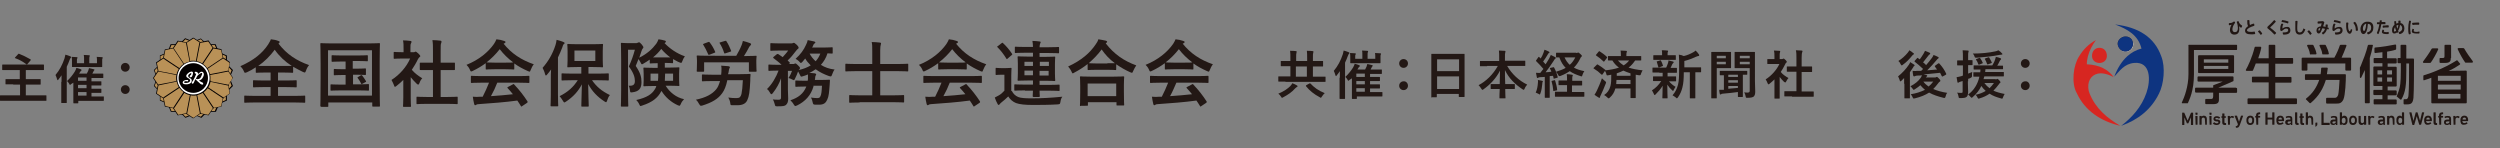 <?xml version="1.0" encoding="utf-8"?>
<!-- Generator: Adobe Illustrator 26.0.1, SVG Export Plug-In . SVG Version: 6.00 Build 0)  -->
<svg version="1.1" id="レイヤー_1" xmlns="http://www.w3.org/2000/svg" xmlns:xlink="http://www.w3.org/1999/xlink" x="0px"
	 y="0px" viewBox="0 0 910 54" style="enable-background:new 0 0 910 54;" xml:space="preserve">
<rect x="0" y="0" width="910" height="54" fill="#808080" stroke="none"/>
<style type="text/css">
	.st0{fill:#231815;}
	
		.st1{clip-path:url(#SVGID_00000045608003278670779230000013788132170550014850_);fill-rule:evenodd;clip-rule:evenodd;fill:#FFFFFF;}
	
		.st2{clip-path:url(#SVGID_00000045608003278670779230000013788132170550014850_);fill-rule:evenodd;clip-rule:evenodd;fill:#211613;}
	
		.st3{clip-path:url(#SVGID_00000045608003278670779230000013788132170550014850_);fill-rule:evenodd;clip-rule:evenodd;fill:#0E3480;}
	
		.st4{clip-path:url(#SVGID_00000045608003278670779230000013788132170550014850_);fill-rule:evenodd;clip-rule:evenodd;fill:#D72621;}
	.st5{clip-path:url(#SVGID_00000045608003278670779230000013788132170550014850_);fill:#211613;}
	.st6{fill:#040000;}
	.st7{fill:#B99157;}
	.st8{fill:#FFFFFF;}
</style>
<g>
	<g>
		<g>
			<g>
				<g>
					<path class="st0" d="M4.8,30.7c-1.9,0-2.5,0-2.6,0c-0.2,0-0.2,0-0.2-0.2V29c0-0.2,0-0.2,0.2-0.2c0.1,0,0.8,0,2.6,0h2.4v-3.3
						H3.6c-1.8,0-2.4,0-2.6,0c-0.2,0-0.2,0-0.2-0.2v-1.6c0-0.2,0-0.2,0.2-0.2c0.1,0,0.7,0,2.6,0h9.6c1.8,0,2.4,0,2.6,0
						c0.2,0,0.2,0,0.2,0.2v1.6c0,0.2,0,0.2-0.2,0.2c-0.1,0-0.7,0-2.6,0H9.4v3.3H12c1.9,0,2.5,0,2.6,0c0.2,0,0.2,0,0.2,0.2v1.6
						c0,0.2,0,0.2-0.2,0.2c-0.1,0-0.8,0-2.6,0H9.4v3.9h4.9c1.7,0,2.3,0,2.4,0c0.2,0,0.2,0,0.2,0.2v1.6c0,0.2,0,0.2-0.2,0.2
						c-0.1,0-0.7,0-2.4,0H2.6c-1.7,0-2.3,0-2.4,0c-0.2,0-0.2,0-0.2-0.2v-1.6c0-0.2,0-0.2,0.2-0.2c0.1,0,0.7,0,2.4,0h4.7v-3.9H4.8z
						 M6.6,19.7c0.2-0.2,0.2-0.2,0.4-0.1c1.3,0.5,2.7,1.2,4.1,2c0.1,0.1,0.1,0.1,0.1,0.2c0,0.1,0,0.1-0.1,0.2L10,23.3
						c-0.2,0.2-0.2,0.2-0.4,0.1c-1.3-1-2.6-1.7-4-2.2c-0.1,0-0.2-0.1-0.2-0.1c0-0.1,0.1-0.1,0.1-0.2L6.6,19.7z"/>
					<path class="st0" d="M22.4,29.8c0-0.7,0-1.5,0-2.4c-0.3,0.5-0.7,1-1.1,1.5c-0.1,0.2-0.2,0.3-0.3,0.3c-0.1,0-0.1-0.1-0.2-0.3
						c-0.2-0.6-0.4-1.3-0.6-1.6c1.5-1.8,2.5-3.7,3.3-6.1c0.1-0.4,0.2-0.9,0.3-1.3c0.6,0.2,1.2,0.3,1.8,0.6c0.2,0.1,0.3,0.2,0.3,0.3
						c0,0.1-0.1,0.2-0.2,0.3c-0.1,0.1-0.2,0.3-0.4,0.8c-0.3,0.8-0.6,1.6-1,2.4v10.1c0,1.9,0,2.8,0,2.9c0,0.2,0,0.2-0.2,0.2h-1.6
						c-0.2,0-0.2,0-0.2-0.2c0-0.1,0-1,0-2.9V29.8z M25.9,30.6c-0.2,0.2-0.3,0.3-0.4,0.3c-0.1,0-0.2-0.1-0.3-0.4
						c-0.2-0.4-0.5-0.7-0.8-1c1.2-1.1,2.1-2.3,2.8-3.4c0.2-0.4,0.5-0.9,0.6-1.4c0.6,0.2,1.2,0.3,1.6,0.5c0.2,0.1,0.3,0.2,0.3,0.3
						c0,0.1-0.1,0.2-0.2,0.3c-0.2,0.1-0.4,0.5-0.7,1h2.8c0.2-0.3,0.3-0.7,0.5-1c0.1-0.3,0.2-0.6,0.3-1c0.6,0.1,1.3,0.3,1.7,0.4
						c0.2,0.1,0.3,0.1,0.3,0.2c0,0.1-0.1,0.2-0.2,0.3c-0.1,0.1-0.2,0.3-0.3,0.5c-0.1,0.2-0.2,0.5-0.3,0.6H35c1.7,0,2.3,0,2.4,0
						c0.2,0,0.2,0,0.2,0.2v1.2c0,0.2,0,0.2-0.2,0.2c-0.1,0-0.7,0-2.4,0h-1.7v1.2h1.1c1.6,0,2.2,0,2.3,0c0.2,0,0.2,0,0.2,0.2v1.1
						c0,0.2,0,0.2-0.2,0.2c-0.1,0-0.7,0-2.3,0h-1.1v1.2h1.1c1.6,0,2.2,0,2.3,0c0.2,0,0.2,0,0.2,0.2v1.1c0,0.2,0,0.2-0.2,0.2
						c-0.1,0-0.7,0-2.3,0h-1.1v1.3h1.9c1.7,0,2.3,0,2.4,0c0.2,0,0.2,0,0.2,0.2v1.2c0,0.2,0,0.2-0.2,0.2c-0.1,0-0.7,0-2.4,0h-6.7v0.7
						c0,0.2,0,0.2-0.2,0.2h-1.4c-0.2,0-0.2,0-0.2-0.2c0-0.1,0-0.6,0-1.9v-5.4L25.9,30.6z M35.3,22.1c0-0.5,0-0.9-0.1-1.4
						c0.7,0,1.3,0.1,1.9,0.1c0.2,0,0.3,0.1,0.3,0.2c0,0.1-0.1,0.2-0.1,0.3c-0.1,0.1-0.1,0.3-0.1,0.8v0.8c0,0.8,0,1.2,0,1.3
						c0,0.2,0,0.2-0.2,0.2c-0.1,0-0.8,0-2.6,0H29c-1.8,0-2.5,0-2.6,0c-0.2,0-0.2,0-0.2-0.2c0-0.1,0-0.5,0-1.3v-0.8
						c0-0.4,0-0.8-0.1-1.4c0.7,0,1.2,0.1,1.9,0.1c0.2,0,0.2,0.1,0.2,0.2c0,0.1,0,0.2-0.1,0.3c-0.1,0.1-0.1,0.3-0.1,0.7V23h2.6v-1.2
						c0-0.9,0-1.3-0.1-1.8c0.7,0,1.3,0.1,1.9,0.1c0.2,0,0.3,0.1,0.3,0.2c0,0.1-0.1,0.2-0.1,0.3c-0.1,0.2-0.1,0.4-0.1,1.2V23h2.8
						V22.1z M31.5,29.4v-1.2h-3.1v1.2H31.5z M31.5,32.1v-1.2h-3.1v1.2H31.5z M31.5,34.8v-1.3h-3.1v1.3H31.5z"/>
					<path class="st0" d="M47.2,24.5c0,0.9-0.7,1.6-1.6,1.6c-0.9,0-1.6-0.7-1.6-1.6c0-0.9,0.7-1.6,1.6-1.6
						C46.5,22.9,47.2,23.7,47.2,24.5z M47.2,32.6c0,0.9-0.7,1.6-1.6,1.6c-0.9,0-1.6-0.7-1.6-1.6c0-0.9,0.7-1.6,1.6-1.6
						C46.5,31,47.2,31.7,47.2,32.6z"/>
				</g>
			</g>
		</g>
		<g>
			<g>
				<path class="st0" d="M467.9,29.7c-1.7,0-2.3,0-2.4,0c-0.2,0-0.2,0-0.2-0.2V28c0-0.2,0-0.2,0.2-0.2c0.1,0,0.7,0,2.4,0h1.8v-3.7
					H469c-1.8,0-2.4,0-2.6,0c-0.2,0-0.2,0-0.2-0.2v-1.5c0-0.2,0-0.2,0.2-0.2c0.1,0,0.7,0,2.6,0h0.7v-1c0-1.1,0-1.9-0.1-2.7
					c0.7,0,1.4,0,2.1,0.1c0.2,0,0.3,0.1,0.3,0.2c0,0.2-0.1,0.3-0.1,0.5c-0.1,0.2-0.1,0.6-0.1,1.9v1h4v-1c0-1.1,0-1.9-0.1-2.7
					c0.7,0,1.4,0,2.1,0.1c0.2,0,0.3,0.1,0.3,0.2c0,0.2-0.1,0.3-0.1,0.5c-0.1,0.2-0.1,0.6-0.1,1.9v1h0.9c1.8,0,2.4,0,2.6,0
					c0.2,0,0.2,0,0.2,0.2V24c0,0.2,0,0.2-0.2,0.2c-0.1,0-0.7,0-2.6,0h-0.9v3.7h2c1.7,0,2.3,0,2.4,0c0.2,0,0.2,0,0.2,0.2v1.5
					c0,0.2,0,0.2-0.2,0.2c-0.1,0-0.7,0-2.4,0H467.9z M472.1,31.1c0.2,0.1,0.2,0.2,0.2,0.3c0,0.2-0.1,0.2-0.3,0.3
					c-0.2,0.1-0.3,0.3-0.6,0.5c-1.1,1.3-2.6,2.3-4.3,3.2c-0.2,0.1-0.3,0.2-0.4,0.2c-0.2,0-0.2-0.1-0.4-0.4c-0.3-0.5-0.7-0.9-1-1.1
					c2-0.8,3.5-1.9,4.3-2.7c0.4-0.4,0.6-0.7,0.8-1.1C471,30.5,471.6,30.8,472.1,31.1z M475.7,27.9v-3.7h-4v3.7H475.7z M476.6,30.4
					c0.2-0.1,0.2-0.1,0.4,0c1.3,1.4,2.9,2.6,5.2,3.5c-0.3,0.3-0.7,0.7-1,1.2c-0.2,0.3-0.3,0.5-0.4,0.5c-0.1,0-0.2-0.1-0.4-0.2
					c-2.1-1.1-3.7-2.4-5-4c-0.1-0.2-0.1-0.2,0.1-0.4L476.6,30.4z"/>
				<path class="st0" d="M487.7,28.3c0-0.7,0-1.5,0-2.4c-0.3,0.5-0.7,1-1.1,1.5c-0.1,0.2-0.2,0.3-0.3,0.3c-0.1,0-0.1-0.1-0.2-0.3
					c-0.2-0.6-0.4-1.3-0.6-1.6c1.5-1.8,2.5-3.7,3.3-6.1c0.1-0.4,0.2-0.9,0.3-1.3c0.6,0.2,1.2,0.3,1.8,0.6c0.2,0.1,0.3,0.2,0.3,0.3
					c0,0.1-0.1,0.2-0.2,0.3c-0.1,0.1-0.2,0.3-0.4,0.8c-0.3,0.8-0.6,1.6-1,2.4v10.1c0,1.9,0,2.8,0,2.9c0,0.2,0,0.2-0.2,0.2h-1.6
					c-0.2,0-0.2,0-0.2-0.2c0-0.1,0-1,0-2.9V28.3z M491.2,29.1c-0.2,0.2-0.3,0.3-0.4,0.3c-0.1,0-0.2-0.1-0.3-0.4
					c-0.2-0.4-0.5-0.7-0.8-1c1.2-1.1,2.1-2.3,2.8-3.4c0.2-0.4,0.5-0.9,0.6-1.4c0.6,0.2,1.2,0.3,1.6,0.5c0.2,0.1,0.3,0.2,0.3,0.3
					c0,0.1-0.1,0.2-0.2,0.3c-0.2,0.1-0.4,0.5-0.7,1h2.8c0.2-0.3,0.3-0.7,0.5-1c0.1-0.3,0.2-0.6,0.3-1c0.6,0.1,1.3,0.3,1.7,0.4
					c0.2,0.1,0.3,0.1,0.3,0.2c0,0.1-0.1,0.2-0.2,0.3c-0.1,0.1-0.2,0.3-0.3,0.5c-0.1,0.2-0.2,0.5-0.3,0.6h1.5c1.7,0,2.3,0,2.4,0
					c0.2,0,0.2,0,0.2,0.2v1.2c0,0.2,0,0.2-0.2,0.2c-0.1,0-0.7,0-2.4,0h-1.7V28h1.1c1.6,0,2.2,0,2.3,0c0.2,0,0.2,0,0.2,0.2v1.1
					c0,0.2,0,0.2-0.2,0.2c-0.1,0-0.7,0-2.3,0h-1.1v1.2h1.1c1.6,0,2.2,0,2.3,0c0.2,0,0.2,0,0.2,0.2v1.1c0,0.2,0,0.2-0.2,0.2
					c-0.1,0-0.7,0-2.3,0h-1.1v1.3h1.9c1.7,0,2.3,0,2.4,0c0.2,0,0.2,0,0.2,0.2v1.2c0,0.2,0,0.2-0.2,0.2c-0.1,0-0.7,0-2.4,0h-6.7v0.7
					c0,0.2,0,0.2-0.2,0.2h-1.4c-0.2,0-0.2,0-0.2-0.2c0-0.1,0-0.6,0-1.9v-5.4L491.2,29.1z M500.6,20.7c0-0.5,0-0.9-0.1-1.4
					c0.7,0,1.3,0.1,1.9,0.1c0.2,0,0.3,0.1,0.3,0.2c0,0.1-0.1,0.2-0.1,0.3c-0.1,0.1-0.1,0.3-0.1,0.8v0.8c0,0.8,0,1.2,0,1.3
					c0,0.2,0,0.2-0.2,0.2c-0.1,0-0.8,0-2.6,0h-5.4c-1.8,0-2.5,0-2.6,0c-0.2,0-0.2,0-0.2-0.2c0-0.1,0-0.5,0-1.3v-0.8
					c0-0.4,0-0.8-0.1-1.4c0.7,0,1.2,0.1,1.9,0.1c0.2,0,0.2,0.1,0.2,0.2c0,0.1,0,0.2-0.1,0.3c-0.1,0.1-0.1,0.3-0.1,0.7v0.8h2.6v-1.2
					c0-0.9,0-1.3-0.1-1.8c0.7,0,1.3,0.1,1.9,0.1c0.2,0,0.3,0.1,0.3,0.2c0,0.1-0.1,0.2-0.1,0.3c-0.1,0.2-0.1,0.4-0.1,1.2v1.2h2.8
					V20.7z M496.8,28v-1.2h-3.1V28H496.8z M496.8,30.7v-1.2h-3.1v1.2H496.8z M496.8,33.4v-1.3h-3.1v1.3H496.8z"/>
				<path class="st0" d="M512.5,23.1c0,0.9-0.7,1.6-1.6,1.6c-0.9,0-1.6-0.7-1.6-1.6c0-0.9,0.7-1.6,1.6-1.6
					C511.8,21.5,512.5,22.2,512.5,23.1z M512.5,31.2c0,0.9-0.7,1.6-1.6,1.6c-0.9,0-1.6-0.7-1.6-1.6c0-0.9,0.7-1.6,1.6-1.6
					C511.8,29.5,512.5,30.3,512.5,31.2z"/>
				<path class="st0" d="M521.2,35.5c-0.2,0-0.2,0-0.2-0.2c0-0.1,0-1.3,0-6.8v-3.7c0-3.7,0-4.9,0-5c0-0.2,0-0.2,0.2-0.2
					c0.1,0,0.8,0,2.6,0h6.5c1.8,0,2.5,0,2.6,0c0.2,0,0.2,0,0.2,0.2c0,0.1,0,1.3,0,4.4v4.2c0,5.5,0,6.6,0,6.7c0,0.2,0,0.2-0.2,0.2
					h-1.7c-0.2,0-0.2,0-0.2-0.2v-0.9h-8v1c0,0.2,0,0.2-0.2,0.2H521.2z M523.1,25.9h8v-4.3h-8V25.9z M531.1,32.4v-4.6h-8v4.6H531.1z"
					/>
				<path class="st0" d="M541.3,24.1c-1.7,0-2.3,0-2.4,0c-0.2,0-0.2,0-0.2-0.2v-1.5c0-0.2,0-0.2,0.2-0.2c0.1,0,0.7,0,2.4,0h4.4v-1.3
					c0-1.1,0-1.7-0.1-2.5c0.7,0,1.4,0.1,2.1,0.1c0.2,0,0.3,0.1,0.3,0.2c0,0.2-0.1,0.3-0.1,0.5c-0.1,0.2-0.1,0.6-0.1,1.6v1.3h4.7
					c1.7,0,2.3,0,2.5,0c0.2,0,0.2,0,0.2,0.2v1.5c0,0.2,0,0.2-0.2,0.2c-0.1,0-0.7,0-2.5,0h-3.9c1.7,2.9,4.2,5.3,7.3,6.8
					c-0.3,0.4-0.7,0.8-0.9,1.4c-0.2,0.3-0.2,0.5-0.4,0.5c-0.1,0-0.2-0.1-0.4-0.2c-2.7-1.8-5-4-6.4-7c0,1.6,0,3.5,0.1,5.1h1
					c1.7,0,2.2,0,2.3,0c0.2,0,0.2,0,0.2,0.2v1.4c0,0.2,0,0.2-0.2,0.2c-0.1,0-0.7,0-2.3,0h-1c0,1.6,0.1,2.9,0.1,3.2
					c0,0.2,0,0.2-0.2,0.2h-1.8c-0.2,0-0.2,0-0.2-0.2c0-0.3,0-1.6,0.1-3.2h-0.8c-1.7,0-2.2,0-2.3,0c-0.2,0-0.2,0-0.2-0.2v-1.4
					c0-0.2,0-0.2,0.2-0.2c0.1,0,0.7,0,2.3,0h0.8c0-1.6,0.1-3.4,0.1-4.9c-1.4,2.8-3.6,5.1-6,6.8c-0.2,0.2-0.3,0.2-0.4,0.2
					c-0.1,0-0.2-0.1-0.4-0.4c-0.3-0.5-0.6-0.9-1-1.3c2.7-1.4,5.3-3.9,7-7H541.3z"/>
				<path class="st0" d="M565.3,24.5c0.2-0.1,0.3-0.1,0.4,0.1c0.6,1.1,1,2.2,1.3,3.4c0.1,0.2,0,0.3-0.2,0.3l-1,0.3
					c-0.2,0.1-0.3,0.1-0.3-0.2l-0.2-0.8l-1.2,0.1v5.2c0,1.8,0,2.4,0,2.5c0,0.2,0,0.2-0.2,0.2h-1.4c-0.2,0-0.2,0-0.2-0.2
					c0-0.1,0-0.7,0-2.5V28l-1.7,0.1c-0.3,0-0.6,0.1-0.7,0.2c-0.1,0-0.2,0.1-0.3,0.1c-0.1,0-0.2-0.1-0.2-0.3c-0.1-0.5-0.2-1-0.3-1.6
					c0.6,0,1.1,0.1,1.6,0c0.4-0.5,0.7-1,1.1-1.4c-0.8-1-1.7-1.9-2.6-2.8c-0.1-0.1-0.1-0.1-0.1-0.2c0-0.1,0.1-0.1,0.1-0.2l0.7-1
					c0.1-0.1,0.1-0.2,0.2-0.2c0.1,0,0.1,0,0.2,0.1l0.5,0.5c0.4-0.6,0.7-1.2,1-2c0.2-0.5,0.3-0.8,0.4-1.2c0.5,0.2,1.1,0.4,1.6,0.7
					c0.2,0.1,0.2,0.2,0.2,0.3c0,0.1-0.1,0.2-0.2,0.2c-0.2,0.1-0.2,0.2-0.4,0.5c-0.6,1-1.1,1.8-1.7,2.6c0.3,0.3,0.6,0.7,0.9,1
					c0.4-0.7,0.9-1.4,1.3-2.1c0.2-0.4,0.4-0.9,0.6-1.3c0.6,0.3,1.2,0.6,1.6,0.8c0.2,0.1,0.2,0.2,0.2,0.3c0,0.1-0.1,0.2-0.2,0.3
					c-0.2,0.1-0.3,0.3-0.6,0.8c-1,1.5-2,3-2.9,4.1c0.7,0,1.4-0.1,2.1-0.2c-0.1-0.4-0.3-0.7-0.5-1.1c-0.1-0.2-0.1-0.2,0.2-0.3
					L565.3,24.5z M559.8,30.2c0-0.4,0.1-0.6,0-1.1c0.5,0.1,1.1,0.2,1.5,0.3c0.2,0.1,0.3,0.1,0.3,0.2s0,0.2-0.1,0.3
					c-0.1,0.1-0.1,0.3-0.1,0.6c-0.1,1.1-0.3,2.5-0.7,3.5c-0.1,0.3-0.2,0.4-0.3,0.4c-0.1,0-0.2-0.1-0.3-0.2c-0.4-0.2-0.8-0.4-1.1-0.5
					C559.5,32.6,559.7,31.5,559.8,30.2z M565.8,29.2c0.2-0.1,0.2,0,0.3,0.2c0.3,1,0.6,2.1,0.7,3.2c0,0.2,0,0.3-0.2,0.3l-0.9,0.2
					c-0.3,0.1-0.3,0.1-0.3-0.1c-0.1-1.2-0.3-2.3-0.6-3.3c-0.1-0.2,0-0.2,0.2-0.3L565.8,29.2z M572.2,31v2.5h1.8c1.8,0,2.4,0,2.5,0
					c0.2,0,0.2,0,0.2,0.2V35c0,0.2,0,0.2-0.2,0.2c-0.1,0-0.7,0-2.5,0h-5.2c-1.8,0-2.4,0-2.6,0c-0.2,0-0.2,0-0.2-0.2v-1.4
					c0-0.2,0-0.2,0.2-0.2c0.1,0,0.7,0,2.6,0h1.6V31h-0.6c-1.6,0-2.2,0-2.3,0c-0.2,0-0.2,0-0.2-0.2v-1.3c0-0.2,0-0.2,0.2-0.2
					c0.1,0,0.7,0,2.3,0h0.6V29c0-0.8,0-1.4-0.1-2c0.7,0,1.2,0.1,1.9,0.2c0.2,0,0.3,0.1,0.3,0.2c0,0.1,0,0.2-0.1,0.3
					c-0.1,0.2-0.1,0.5-0.1,1.2v0.5h1.1c1.6,0,2.2,0,2.3,0c0.2,0,0.2,0,0.2,0.2v1.3c0,0.2,0,0.2-0.2,0.2c-0.1,0-0.7,0-2.3,0H572.2z
					 M573.8,19.3c0.2,0,0.3,0,0.4-0.1c0.1,0,0.2-0.1,0.2-0.1c0.1,0,0.4,0.1,0.8,0.5c0.5,0.4,0.6,0.6,0.6,0.8c0,0.1-0.1,0.2-0.2,0.3
					c-0.2,0.1-0.3,0.4-0.5,0.8c-0.6,1.2-1.3,2.2-2.2,3.1c1,0.6,2.3,1,3.8,1.3c-0.3,0.4-0.5,0.8-0.7,1.4c-0.1,0.3-0.1,0.5-0.3,0.5
					c-0.1,0-0.2,0-0.4-0.1c-1.5-0.5-2.8-1-3.9-1.8c-0.9,0.6-2,1.2-3.3,1.7c-0.2,0.1-0.4,0.1-0.5,0.1c-0.2,0-0.2-0.1-0.4-0.4
					c-0.2-0.5-0.5-0.8-0.8-1.2c1.3-0.4,2.5-0.8,3.5-1.4c-1-1-1.7-2.2-2.3-3.8c-0.6,0-0.9,0-1,0c-0.2,0-0.2,0-0.2-0.2v-1.3
					c0-0.2,0-0.2,0.2-0.2c0.1,0,0.7,0,2.4,0H573.8z M569.5,20.9c0.5,1.1,1.1,2,1.9,2.7c0.9-0.8,1.5-1.7,2-2.7H569.5z"/>
				<path class="st0" d="M581.2,23.6c0.2-0.2,0.2-0.2,0.4-0.1c0.9,0.5,1.8,1.2,2.7,1.9c0.1,0.1,0.1,0.1,0.1,0.2
					c1.8-0.2,3.5-0.5,4.9-1c-1-0.7-1.8-1.6-2.4-2.6c-0.9,0-1.3,0-1.4,0c-0.2,0-0.2,0-0.2-0.2v-1.2c0-0.2,0-0.2,0.2-0.2
					c0.1,0,0.8,0,2.6,0h1.9v-0.2c0-0.6,0-1.2-0.1-1.8c0.7,0,1.4,0.1,2,0.1c0.2,0,0.3,0.1,0.3,0.2c0,0.2-0.1,0.3-0.1,0.4
					c-0.1,0.2-0.1,0.4-0.1,1v0.3h2.6c1.9,0,2.5,0,2.6,0c0.2,0,0.2,0,0.2,0.2v1.2c0,0.2,0,0.2-0.2,0.2c-0.1,0-0.6,0-2,0
					c-0.7,1-1.4,1.9-2.4,2.6c1.5,0.5,3.2,0.8,5.1,1c-0.2,0.3-0.4,0.8-0.6,1.3c-0.1,0.5-0.2,0.5-0.7,0.5c-0.4-0.1-0.8-0.1-1.2-0.2v6
					c0,1.5,0,2.2,0,2.3c0,0.2,0,0.2-0.2,0.2h-1.5c-0.2,0-0.2,0-0.2-0.2c0-0.1,0-0.8,0-2.3v-1H588c-0.4,1.4-1,2.4-2,3.3
					c-0.2,0.2-0.3,0.3-0.5,0.3c-0.1,0-0.2-0.1-0.4-0.3c-0.4-0.4-0.8-0.7-1.2-0.9c1.2-0.8,1.9-1.8,2.3-3.3c0.3-1.1,0.3-2.3,0.3-4.1
					c-0.4,0.1-0.7,0.1-1.1,0.2c-0.5,0.1-0.6,0.1-0.7-0.5c-0.1-0.4-0.3-0.8-0.5-1.1l-0.9,1.3c-0.1,0.1-0.1,0.1-0.2,0.1
					c0,0-0.1,0-0.2-0.1c-0.8-0.8-1.7-1.5-2.7-2.1c-0.1-0.1-0.2-0.1-0.2-0.1c0-0.1,0.1-0.1,0.1-0.2L581.2,23.6z M581.3,32.9
					c0.5-1.1,1.2-2.6,1.8-4.4c0.3,0.3,0.7,0.6,1.1,1c0.3,0.2,0.4,0.3,0.4,0.5c0,0.1,0,0.2-0.1,0.4c-0.6,1.5-1.2,3-1.8,4.2
					c-0.2,0.3-0.3,0.6-0.3,0.8c0,0.2-0.1,0.2-0.2,0.2c-0.1,0-0.2,0-0.3-0.1c-0.5-0.3-1-0.6-1.5-1C580.8,33.9,581,33.5,581.3,32.9z
					 M581.9,18.8c0.2-0.2,0.2-0.2,0.4-0.1c0.9,0.6,1.8,1.2,2.6,2c0.1,0.1,0.1,0.1,0.1,0.2c0,0.1,0,0.1-0.1,0.2l-0.9,1.2
					c-0.2,0.2-0.2,0.2-0.3,0.1c-0.8-0.8-1.8-1.6-2.7-2.2c-0.1-0.1-0.1-0.1-0.1-0.1c0-0.1,0-0.1,0.1-0.2L581.9,18.8z M593.5,30.6
					v-1.5h-5.1c0,0.5-0.1,1-0.1,1.5H593.5z M588.5,27.6h5v-0.9c-0.9-0.3-1.8-0.6-2.6-1c-0.7,0.4-1.6,0.7-2.4,1V27.6z M588.9,22
					c0.6,0.7,1.3,1.3,2.1,1.8c0.8-0.5,1.5-1.1,2-1.8H588.9z"/>
				<path class="st0" d="M604,26.4c-1.7,0-2.2,0-2.3,0c-0.2,0-0.2,0-0.2-0.2v-1.4c0-0.2,0-0.2,0.2-0.2c0.1,0,0.7,0,2.3,0h2.5
					c0.3-0.6,0.5-1.2,0.7-1.8c0.1-0.3,0.1-0.5,0.1-0.8c0.6,0.1,1.1,0.3,1.7,0.4c0.2,0.1,0.2,0.1,0.2,0.3c0,0.1,0,0.2-0.2,0.3
					c-0.1,0.1-0.2,0.2-0.3,0.4c-0.2,0.5-0.4,0.8-0.6,1.3c1.3,0,1.9,0,2.1,0c0.2,0,0.2,0,0.2,0.2v1.4c0,0.2,0,0.2-0.2,0.2
					c-0.1,0-0.7,0-2.3,0H607c0,0.1,0,0.4,0,1v0.3h0.6c1.6,0,2.2,0,2.3,0c0.2,0,0.2,0,0.2,0.2v1.4c0,0.2,0,0.2-0.2,0.2
					c-0.1,0-0.7,0-2.3,0h-0.1c0.7,0.8,1.5,1.5,2.4,2c-0.2,0.3-0.4,0.6-0.7,1.2c-0.1,0.2-0.1,0.3-0.2,0.3c-0.1,0-0.2-0.1-0.4-0.3
					c-0.6-0.5-1.2-1.2-1.7-2c0,2.7,0.1,4.2,0.1,4.8c0,0.2,0,0.2-0.2,0.2h-1.5c-0.2,0-0.2,0-0.2-0.2c0-0.6,0.1-2,0.1-4.4
					c-0.7,1.2-1.5,2.1-2.5,3.1c-0.2,0.2-0.3,0.3-0.4,0.3c-0.1,0-0.2-0.1-0.3-0.4c-0.2-0.5-0.5-1-0.7-1.3c1.4-0.9,2.5-2,3.4-3.4h-0.5
					c-1.6,0-2.2,0-2.3,0c-0.2,0-0.2,0-0.2-0.2V28c0-0.2,0-0.2,0.2-0.2c0.1,0,0.7,0,2.3,0h1v-0.3c0-0.4,0-0.8,0-1H604z M604.3,21.8
					c-1.6,0-2.1,0-2.3,0c-0.2,0-0.2,0-0.2-0.2v-1.3c0-0.2,0-0.2,0.2-0.2c0.1,0,0.7,0,2.3,0h0.7v-0.5c0-0.4,0-0.9-0.1-1.3
					c0.7,0,1.3,0,2,0.1c0.2,0,0.3,0.1,0.3,0.2c0,0.1-0.1,0.2-0.1,0.3c-0.1,0.2-0.1,0.3-0.1,0.7v0.5h0.6c1.6,0,2.1,0,2.2,0
					c0.2,0,0.2,0,0.2,0.2v1.3c0,0.2,0,0.2-0.2,0.2c-0.1,0-0.6,0-2.2,0H604.3z M604,24.5c-0.2,0.1-0.3,0.1-0.4-0.2
					c-0.2-0.6-0.3-1.1-0.5-1.7c-0.1-0.2-0.1-0.3,0.2-0.3l1-0.3c0.2-0.1,0.3,0,0.3,0.1c0.3,0.5,0.5,1.1,0.7,1.7
					c0.1,0.2,0,0.2-0.2,0.3L604,24.5z M612.9,26.3c0,2.2-0.1,4-0.5,5.5c-0.3,1.2-0.7,2.3-1.6,3.6c-0.2,0.2-0.3,0.4-0.4,0.4
					c-0.1,0-0.2-0.1-0.4-0.3c-0.4-0.3-0.8-0.6-1.2-0.8c1.1-1.3,1.6-2.4,2-3.9c0.3-1.2,0.4-2.8,0.4-5.5v-2.1c0-1.1,0-2.1-0.1-3.3
					c0.7,0.1,1.2,0.2,1.8,0.5c1.3-0.3,2.4-0.8,3.3-1.3c0.4-0.2,0.7-0.4,1-0.7c0.4,0.4,0.9,0.9,1.2,1.4c0.1,0.1,0.1,0.2,0.1,0.4
					c0,0.1-0.1,0.2-0.3,0.2c-0.2,0-0.4,0.1-0.7,0.2c-1.3,0.6-2.8,1.2-4.4,1.6v2.3h3.3c1.8,0,2.5,0,2.6,0c0.2,0,0.2,0,0.2,0.2v1.4
					c0,0.2,0,0.2-0.2,0.2c-0.1,0-0.6,0-1.9,0V33c0,1.8,0,2.5,0,2.6c0,0.2,0,0.2-0.2,0.2h-1.6c-0.2,0-0.2,0-0.2-0.2
					c0-0.1,0-0.8,0-2.6v-6.7H612.9z"/>
				<path class="st0" d="M628,18.9c1.2,0,1.8,0,1.9,0c0.2,0,0.2,0,0.2,0.2c0,0.1,0,0.6,0,1.8v2c0,1.1,0,1.6,0,1.7
					c0,0.2,0,0.2-0.2,0.2c-0.1,0-0.7,0-1.9,0h-3.1v6.7c0,2.7,0,4,0,4.1c0,0.2,0,0.2-0.2,0.2h-1.6c-0.2,0-0.2,0-0.2-0.2
					c0-0.1,0-1.4,0-4.1v-8.3c0-2.7,0-4,0-4.1c0-0.2,0-0.2,0.2-0.2c0.1,0,0.9,0,2.3,0H628z M624.9,20.3v0.9h3.3v-0.9H624.9z
					 M628.2,22.5h-3.3v0.9h3.3V22.5z M632.8,35.3c-0.2,0-0.2,0-0.2-0.2c0-0.1,0-0.6,0-1.6c-1.8,0.2-3.7,0.5-5.5,0.6
					c-0.3,0-0.5,0.1-0.6,0.2c-0.1,0.1-0.2,0.1-0.3,0.1c-0.1,0-0.2-0.1-0.2-0.3c-0.1-0.4-0.2-0.9-0.2-1.4c0.5,0,1,0,1.7,0v-5.3
					c-0.9,0-1.2,0-1.3,0c-0.2,0-0.2,0-0.2-0.2V26c0-0.2,0-0.2,0.2-0.2c0.1,0,0.7,0,2.5,0h4.6c1.8,0,2.4,0,2.5,0c0.2,0,0.2,0,0.2,0.2
					V27c0,0.2,0,0.2-0.2,0.2c-0.1,0-0.5,0-1.4,0v5.7c0,1.4,0,2.1,0,2.2c0,0.2,0,0.2-0.2,0.2H632.8z M632.6,28v-0.8h-3.5V28H632.6z
					 M632.6,30.1v-0.9h-3.5v0.9H632.6z M632.6,31.3h-3.5v1c1.1-0.1,2.3-0.2,3.5-0.3V31.3z M638.8,29.5c0,1.3,0.1,2.9,0.1,3.8
					c0,0.9-0.1,1.3-0.5,1.8c-0.4,0.3-0.9,0.5-2.3,0.5c-0.6,0-0.6,0-0.7-0.6c-0.1-0.6-0.3-1-0.5-1.4c0.5,0.1,0.8,0.1,1.2,0.1
					c0.6,0,0.8-0.2,0.8-0.7v-8.2h-3.2c-1.5,0-2,0-2.1,0c-0.2,0-0.2,0-0.2-0.2c0-0.1,0-0.5,0-1.6v-2.3c0-1.1,0-1.5,0-1.6
					c0-0.2,0-0.2,0.2-0.2c0.1,0,0.6,0,2.1,0h2.8c1.5,0,2,0,2.1,0c0.2,0,0.2,0,0.2,0.2c0,0.1,0,0.9,0,2.6V29.5z M633.3,20.3v0.9h3.6
					v-0.9H633.3z M636.9,22.5h-3.6v0.9h3.6V22.5z"/>
				<path class="st0" d="M645.9,28.9c-0.6,0.6-1.2,1.1-1.8,1.6c-0.2,0.2-0.3,0.2-0.4,0.2c-0.1,0-0.2-0.2-0.3-0.4
					c-0.2-0.5-0.4-1-0.7-1.4c2.2-1.4,4-3.5,5-5.6h-2.2c-1.5,0-1.9,0-2,0c-0.2,0-0.2,0-0.2-0.2v-1.4c0-0.2,0-0.2,0.2-0.2
					c0.1,0,0.6,0,2,0h0.4v-0.8c0-1,0-1.6-0.2-2.3c0.7,0,1.3,0.1,2,0.1c0.2,0,0.3,0.1,0.3,0.2c0,0.2-0.1,0.3-0.1,0.4
					c-0.1,0.2-0.1,0.6-0.1,1.5v0.9h0.8c0.2,0,0.3,0,0.4-0.1c0.1,0,0.2-0.1,0.2-0.1c0.1,0,0.3,0.1,0.7,0.5c0.4,0.4,0.5,0.6,0.5,0.7
					c0,0.1,0,0.2-0.2,0.3c-0.2,0.2-0.3,0.3-0.4,0.6c-0.5,1-1,1.9-1.6,2.8c0.7,0.9,1.6,1.5,2.8,2.2c-0.3,0.3-0.6,0.8-0.8,1.2
					c-0.1,0.3-0.2,0.4-0.4,0.4c-0.1,0-0.2-0.1-0.4-0.2c-0.6-0.6-1.2-1.2-1.6-1.8v5.4c0,1.4,0,2.2,0,2.3c0,0.2,0,0.2-0.2,0.2h-1.5
					c-0.2,0-0.2,0-0.2-0.2c0-0.1,0-0.8,0-2.3V28.9z M652.3,35.1c-1.8,0-2.4,0-2.6,0c-0.2,0-0.2,0-0.2-0.2v-1.5c0-0.2,0-0.2,0.2-0.2
					c0.1,0,0.7,0,2.6,0h1.6v-7.1H653c-1.7,0-2.3,0-2.4,0c-0.2,0-0.2,0-0.2-0.2v-1.5c0-0.2,0-0.2,0.2-0.2c0.1,0,0.7,0,2.4,0h0.9v-3
					c0-1.4,0-2-0.2-2.9c0.7,0,1.4,0.1,2.1,0.1c0.2,0,0.3,0.1,0.3,0.2c0,0.2,0,0.2-0.1,0.4c-0.1,0.2-0.2,0.7-0.2,2.1v3.1h1.2
					c1.7,0,2.3,0,2.4,0c0.2,0,0.2,0,0.2,0.2V26c0,0.2,0,0.2-0.2,0.2c-0.1,0-0.7,0-2.4,0h-1.2v7.1h1.7c1.8,0,2.4,0,2.5,0
					c0.2,0,0.2,0,0.2,0.2V35c0,0.2,0,0.2-0.2,0.2c-0.1,0-0.7,0-2.5,0H652.3z"/>
			</g>
		</g>
		<g>
			<g>
				<g>
					<path class="st0" d="M693.1,30.5c0-0.6,0-1.4,0-2.1c-0.3,0.3-0.7,0.7-1,1c-0.2,0.2-0.3,0.2-0.4,0.2s-0.2-0.1-0.2-0.4
						c-0.2-0.5-0.4-1.1-0.6-1.4c1.5-1.2,2.9-2.7,3.9-4.2c0.2-0.3,0.4-0.6,0.5-1c0.5,0.3,1,0.6,1.4,0.9c0.2,0.1,0.2,0.2,0.2,0.3
						c0,0.1,0,0.2-0.1,0.2c-0.2,0.1-0.3,0.2-0.4,0.5c-0.4,0.6-0.8,1.2-1.2,1.8v7c0,1.5,0,2.3,0,2.3c0,0.2,0,0.2-0.2,0.2h-1.6
						c-0.2,0-0.2,0-0.2-0.2c0-0.1,0-0.8,0-2.3V30.5z M696.4,19.3c0.2,0.1,0.3,0.2,0.3,0.3c0,0.1-0.1,0.2-0.3,0.3
						c-0.1,0.1-0.3,0.2-0.5,0.5c-0.9,1.1-1.9,2.2-3.3,3.2c-0.2,0.2-0.3,0.2-0.4,0.2c-0.1,0-0.2-0.1-0.4-0.5
						c-0.2-0.5-0.5-0.9-0.8-1.1c1.3-0.8,2.5-1.9,3.4-3c0.3-0.3,0.4-0.6,0.6-0.9C695.5,18.6,696,18.9,696.4,19.3z M705.5,23.1
						c0.2-0.1,0.2-0.1,0.4,0c1.1,1.2,1.9,2.4,2.5,3.7c0.1,0.2,0.1,0.2-0.1,0.4l-1.1,0.6c-0.2,0.1-0.3,0.1-0.4-0.1
						c-0.2-0.4-0.4-0.8-0.6-1.2c-1.9,0.2-4.1,0.4-6,0.6c0.4,0.1,0.7,0.2,1,0.2c0.2,0.1,0.3,0.1,0.3,0.3c0,0.1-0.1,0.2-0.2,0.3
						c-0.1,0-0.2,0.2-0.3,0.3h3.3c0.2,0,0.3,0,0.4-0.1c0.1,0,0.2-0.1,0.3-0.1c0.2,0,0.3,0.1,0.8,0.6c0.4,0.4,0.5,0.6,0.5,0.8
						c0,0.2-0.1,0.2-0.2,0.3c-0.2,0.1-0.3,0.2-0.6,0.6c-0.6,0.8-1.2,1.5-1.8,2.1c1.4,0.6,3.1,1.1,5.1,1.4c-0.3,0.3-0.5,0.8-0.6,1.3
						c-0.2,0.6-0.2,0.6-0.8,0.5c-2-0.5-3.8-1.1-5.2-1.9c-1.4,0.9-3.1,1.6-5.2,2.1c-0.6,0.1-0.6,0.1-0.8-0.4
						c-0.2-0.4-0.4-0.8-0.7-1.1c2-0.3,3.7-0.9,5.2-1.6c-0.6-0.5-1.2-1.1-1.7-1.7c-0.6,0.6-1.3,1-2,1.5c-0.2,0.1-0.3,0.2-0.4,0.2
						c-0.1,0-0.2-0.1-0.4-0.4c-0.2-0.3-0.5-0.6-0.8-0.9c1.7-0.9,2.8-1.8,3.6-2.9c0.2-0.2,0.4-0.6,0.6-1.1c-0.6,0.1-1.1,0.1-1.5,0.1
						c-0.5,0-0.9,0.1-1,0.2c-0.1,0.1-0.2,0.1-0.4,0.1c-0.2,0-0.2-0.2-0.3-0.3c-0.1-0.6-0.2-1.1-0.2-1.7c0.5,0,1,0.1,1.5,0
						c0.5,0,1.1,0,1.6,0l0.7-0.7c-1-1-2-1.8-3-2.6c-0.1-0.1-0.1-0.1-0.1-0.2s0-0.1,0.1-0.2l0.8-0.9c0.2-0.2,0.2-0.2,0.3-0.1
						c0.2,0.2,0.5,0.4,0.7,0.5c0.4-0.6,0.9-1.2,1.4-2.1c0.2-0.3,0.3-0.6,0.5-1c0.6,0.2,1.2,0.5,1.7,0.7c0.2,0.1,0.2,0.2,0.2,0.3
						c0,0.1-0.1,0.2-0.2,0.3c-0.2,0.1-0.3,0.2-0.6,0.6c-0.6,0.8-1.2,1.5-1.8,2.3c0.4,0.3,0.8,0.6,1.1,1c0.8-0.9,1.5-1.8,2.1-2.6
						c0.2-0.3,0.5-0.7,0.6-1.1c0.6,0.2,1.2,0.5,1.6,0.7c0.2,0.1,0.3,0.2,0.3,0.3s-0.1,0.2-0.2,0.3c-0.2,0.1-0.3,0.2-0.7,0.7
						c-0.9,1.1-2.1,2.4-3.3,3.6c1.2-0.1,2.4-0.2,3.6-0.3c-0.3-0.4-0.6-0.7-0.8-1.1c-0.1-0.2-0.1-0.2,0.1-0.3L705.5,23.1z
						 M700.1,29.7c0.5,0.7,1.2,1.3,1.9,1.8c0.6-0.5,1.2-1.1,1.7-1.8H700.1z"/>
					<path class="st0" d="M716.3,29.6c0,1.8,0.1,2.8,0.1,3.8c0,1-0.2,1.6-0.6,1.9c-0.4,0.3-1,0.4-2.2,0.4c-0.6,0-0.6,0-0.7-0.6
						c-0.1-0.6-0.3-1.1-0.5-1.4c0.4,0.1,0.7,0.1,1.6,0.1c0.3,0,0.4-0.1,0.4-0.5v-3.8l-0.7,0.2c-0.3,0.1-0.6,0.2-0.7,0.3
						c-0.1,0.1-0.2,0.1-0.3,0.1c-0.1,0-0.2-0.1-0.2-0.2c-0.1-0.5-0.2-1.1-0.3-1.8c0.6-0.1,1.1-0.2,1.8-0.4l0.5-0.2v-3.7h-0.3
						c-1.2,0-1.5,0-1.6,0c-0.2,0-0.2,0-0.2-0.2v-1.4c0-0.2,0-0.2,0.2-0.2c0.1,0,0.5,0,1.6,0h0.3v-1c0-1.2,0-1.8-0.1-2.7
						c0.7,0,1.3,0.1,1.9,0.1c0.2,0,0.3,0.1,0.3,0.2c0,0.2-0.1,0.3-0.1,0.4c-0.1,0.2-0.1,0.6-0.1,1.9v1c1,0,1.3,0,1.4,0
						c0.2,0,0.2,0,0.2,0.2v1.4c0,0.2,0,0.2-0.2,0.2c-0.1,0-0.5,0-1.4,0v3.1c0.5-0.2,1-0.4,1.5-0.6c-0.1,0.3-0.1,0.9-0.1,1.4
						c0,0.5-0.1,0.5-0.4,0.7c-0.3,0.2-0.6,0.3-1,0.4V29.6z M726.4,28.9c0.2,0,0.3,0,0.4-0.1c0.1,0,0.2-0.1,0.2-0.1
						c0.2,0,0.3,0.1,0.7,0.5c0.3,0.4,0.5,0.6,0.5,0.7c0,0.1-0.1,0.2-0.2,0.3c-0.2,0.1-0.2,0.2-0.5,0.6c-0.6,0.8-1.2,1.5-1.9,2.2
						c1.1,0.5,2.5,0.9,4.1,1.2c-0.2,0.3-0.4,0.7-0.6,1.2c-0.2,0.6-0.2,0.6-0.8,0.4c-1.5-0.4-2.9-0.9-4.1-1.7c-1,0.7-2.2,1.3-3.6,1.7
						c-0.2,0.1-0.3,0.1-0.4,0.1c-0.2,0-0.2-0.1-0.4-0.4c-0.2-0.5-0.5-0.8-0.7-1c1.5-0.3,2.7-0.8,3.7-1.4c-0.6-0.5-1.1-1.1-1.6-1.8
						c-0.7,1.5-1.8,2.9-3.1,4c-0.2,0.2-0.3,0.3-0.4,0.3c-0.1,0-0.2-0.1-0.4-0.3c-0.3-0.4-0.6-0.6-0.9-0.9c2.1-1.5,3.5-3.8,4.1-6.5
						c-1.4,0-1.9,0-2,0c-0.2,0-0.2,0-0.2-0.2v-1.2c0-0.2,0-0.2,0.2-0.2c0.1,0,0.7,0,2.3,0c0-0.3,0.1-0.7,0.1-1c-1.6,0-2.2,0-2.3,0
						c-0.2,0-0.2,0-0.2-0.2v-1.1c0-0.2,0-0.2,0.2-0.2c0.1,0,0.7,0,2.5,0h4.1c0.4-0.7,0.8-1.4,1-2.1c0.1-0.3,0.2-0.7,0.3-1
						c0.6,0.1,1.2,0.3,1.7,0.5c0.2,0.1,0.2,0.2,0.2,0.3c0,0.1-0.1,0.2-0.2,0.3c-0.1,0.1-0.2,0.2-0.3,0.4c-0.3,0.6-0.5,1.1-0.9,1.7
						c1.2,0,1.7,0,1.9,0c0.2,0,0.2,0,0.2,0.2V25c0,0.2,0,0.2-0.2,0.2c-0.1,0-0.7,0-2.5,0h-3.7c0,0.4-0.1,0.7-0.1,1h4.1
						c1.8,0,2.4,0,2.5,0c0.2,0,0.2,0,0.2,0.2v1.2c0,0.2,0,0.2-0.2,0.2c-0.1,0-0.7,0-2.5,0h-4.4c-0.1,0.4-0.2,0.7-0.3,1H726.4z
						 M728.7,19.4c0.1,0.1,0.2,0.2,0.2,0.3c0,0.1-0.2,0.2-0.4,0.2c-0.2,0-0.5,0.1-0.8,0.1c-2.4,0.5-5.5,0.8-8.1,1
						c-0.6,0-0.7,0.1-0.9-0.5c-0.1-0.4-0.4-0.8-0.6-1c3,0,5.9-0.3,8.2-0.8c0.4-0.1,0.8-0.2,1.1-0.4
						C727.9,18.6,728.5,19.1,728.7,19.4z M720.4,21.1c0.2-0.1,0.3-0.1,0.4,0.1c0.4,0.5,0.6,1,0.9,1.6c0.1,0.2,0.1,0.2-0.2,0.3
						l-1,0.4c-0.2,0.1-0.3,0.1-0.4-0.1c-0.2-0.6-0.4-1.1-0.8-1.6c-0.1-0.2-0.1-0.2,0.1-0.3L720.4,21.1z M722.3,30.2
						c0.6,0.8,1.2,1.4,1.9,1.9c0.6-0.6,1.1-1.2,1.6-1.9H722.3z M723.7,23.4c-0.3,0.1-0.3,0.1-0.4-0.1c-0.2-0.6-0.5-1.3-0.8-1.8
						c-0.1-0.1,0-0.2,0.3-0.3l0.9-0.3c0.3-0.1,0.3-0.1,0.4,0.1c0.4,0.6,0.6,1.1,0.9,1.7c0.1,0.2,0,0.2-0.2,0.3L723.7,23.4z"/>
					<path class="st0" d="M738.8,23.1c0,0.9-0.7,1.6-1.6,1.6c-0.9,0-1.6-0.7-1.6-1.6c0-0.9,0.7-1.6,1.6-1.6
						C738.1,21.5,738.8,22.2,738.8,23.1z M738.8,31.2c0,0.9-0.7,1.6-1.6,1.6c-0.9,0-1.6-0.7-1.6-1.6c0-0.9,0.7-1.6,1.6-1.6
						C738.1,29.5,738.8,30.3,738.8,31.2z"/>
				</g>
			</g>
			<g>
				<defs>
					<rect id="SVGID_1_" x="744.8" y="-0.1" width="165.2" height="54.2"/>
				</defs>
				<clipPath id="SVGID_00000041297033640928213880000017849676946052136076_">
					<use xlink:href="#SVGID_1_"  style="overflow:visible;"/>
				</clipPath>
				
					<path style="clip-path:url(#SVGID_00000041297033640928213880000017849676946052136076_);fill-rule:evenodd;clip-rule:evenodd;fill:#FFFFFF;" d="
					M771,15.5c-0.3,1.6,0.9,3.1,2.3,3.3c2,0.2,3.2-1.2,3.2-2.7c0-1.7-1.4-2.8-2.9-2.7C772.2,13.4,771.2,14.3,771,15.5"/>
				
					<path style="clip-path:url(#SVGID_00000041297033640928213880000017849676946052136076_);fill-rule:evenodd;clip-rule:evenodd;fill:#211613;" d="
					M773.5,13.3c1.6-0.1,3,1,2.9,2.7c0,1.5-1.3,3-3.2,2.7c-1.4-0.2-2.6-1.7-2.3-3.3C771.2,14.3,772.2,13.4,773.5,13.3"/>
				
					<path style="clip-path:url(#SVGID_00000041297033640928213880000017849676946052136076_);fill-rule:evenodd;clip-rule:evenodd;fill:#0E3480;" d="
					M773.5,13.3c1.6-0.1,3,1,2.9,2.7c0,1.5-1.3,3-3.2,2.7c-1.4-0.2-2.6-1.7-2.3-3.3C771.2,14.3,772.2,13.4,773.5,13.3"/>
				
					<path style="clip-path:url(#SVGID_00000041297033640928213880000017849676946052136076_);fill-rule:evenodd;clip-rule:evenodd;fill:#D72621;" d="
					M766.9,20.6L766.9,20.6c0.1-1.9-1-3.2-2.7-3.2c-1.7,0-2.8,1.3-2.7,3.2h0C761.8,23.7,766.6,23.7,766.9,20.6"/>
				
					<path style="clip-path:url(#SVGID_00000041297033640928213880000017849676946052136076_);fill-rule:evenodd;clip-rule:evenodd;fill:#D72621;" d="
					M771.8,45.8c-4.8-2.8-9-6.3-11.2-11.8c-0.1-0.4-0.2-0.6-0.3-0.9c-0.7-3.3,0.7-5.7,3.3-6.3c2-0.4,4.1,0.4,5.8,1.3
					c-2-2.8-5.2-4.5-9.8-4.7c0-1.1,0.2-2,0.4-2.9h0c0.6-2.3,1.7-4.2,2.9-5.9c-2.6,1.4-4.6,3.4-6.1,5.9h0c-1,1.5-1.8,4-2,6.5
					c-0.2,2.6,0.1,5.1,1.2,7h0C758.9,40.2,764.5,44.1,771.8,45.8"/>
				
					<path style="clip-path:url(#SVGID_00000041297033640928213880000017849676946052136076_);fill-rule:evenodd;clip-rule:evenodd;fill:#0E3480;" d="
					M785.9,34L785.9,34c1.7-3.3,2.4-9.5,0.8-13.5h0c-2.5-7-8.3-10.6-16.8-11.6c4.4,1.7,8.4,3.8,9.6,8.8c-2.1,0.5-3.7,1.5-5.1,2.7h0
					c-2.1,1.9-3.7,4.5-4.8,7.5c1.9-2,3.6-4.7,7.3-5c6-0.5,6,6.3,4.4,10.9h0c-1.8,5.2-5.3,9-9.2,12C778.3,43.6,783.1,39.8,785.9,34"
					/>
				<path style="clip-path:url(#SVGID_00000041297033640928213880000017849676946052136076_);fill:#211613;" d="M816.1,9.6l-0.2,0.4
					c0,0.1-0.2,0.1-0.2,0.1c-0.3-0.2-0.5-0.4-0.7-0.6c0.1,0.4,0.1,0.8,0.1,1.1c0,1.3-0.6,2-1.8,2c-1,0-1.6-0.7-1.6-1.7
					c0-0.6,0.2-1.2,0.6-1.9c-0.2,0.1-0.5,0.1-0.8,0.2c-0.1,0-0.2-0.1-0.2-0.2l0-0.4c0-0.1,0.1-0.2,0.2-0.2c0.5,0,1-0.1,1.2-0.3
					c0.1,0,0.2-0.1,0.3-0.2c0.1-0.1,0.3-0.1,0.4,0l0.1,0.1c0.1,0.1,0.1,0.3,0,0.4c-0.6,0.8-0.9,1.6-0.9,2.3c0,0.6,0.3,1,0.9,1
					c0.7,0,1.1-0.5,1.1-1.5c0-0.5-0.1-1.3-0.4-2.1c0-0.1,0-0.3,0.2-0.3l0.2-0.1c0.1,0,0.3,0,0.3,0.2c0.2,0.7,0.7,1.1,1.2,1.4
					C816.1,9.3,816.2,9.5,816.1,9.6"/>
				<path style="clip-path:url(#SVGID_00000041297033640928213880000017849676946052136076_);fill:#211613;" d="M820.8,12.4
					c-0.5,0.1-0.9,0.1-1.4,0.1c-1.5,0-2.2-0.4-2.2-1.4c0-0.6,0.4-1.1,1.1-1.6c-0.3-0.5-0.3-1.1-0.3-2c0-0.1,0.1-0.2,0.2-0.2h0.4
					c0.1,0,0.2,0.1,0.2,0.2c0,0.7,0,1.2,0.2,1.6c0.4-0.2,0.8-0.4,1.3-0.5c0.1,0,0.2,0,0.2,0.1l0.1,0.4c0,0.1,0,0.2-0.1,0.3
					c-1.3,0.4-2.6,1-2.6,1.6c0,0.4,0.4,0.6,1.4,0.6c0.4,0,0.9,0,1.3-0.1c0.1,0,0.2,0.1,0.2,0.2l0,0.4
					C821,12.3,820.9,12.4,820.8,12.4"/>
				<path style="clip-path:url(#SVGID_00000041297033640928213880000017849676946052136076_);fill:#211613;" d="M823.4,12.3
					l-0.3,0.3c-0.1,0.1-0.2,0.1-0.3,0c-0.2-0.3-0.5-0.7-0.8-1c-0.1-0.1-0.1-0.2,0-0.3l0.3-0.2c0.1-0.1,0.2-0.1,0.3,0
					c0.3,0.3,0.6,0.7,0.8,1C823.5,12.1,823.4,12.2,823.4,12.3"/>
				<path style="clip-path:url(#SVGID_00000041297033640928213880000017849676946052136076_);fill:#211613;" d="M828.4,12.2
					l-0.3,0.3c-0.1,0.1-0.2,0.1-0.3,0c-0.6-0.7-1.5-1.5-2.4-2.2c-0.1-0.1-0.1-0.2-0.1-0.3c0-0.1,0.1-0.3,0.2-0.4
					c0.6-0.5,1.6-1.5,2.2-2.2c0.1-0.1,0.2-0.1,0.3,0l0.3,0.3c0.1,0.1,0.1,0.2,0,0.3c-0.5,0.6-1.4,1.5-1.9,1.9c0,0,0,0.1,0,0.1
					c0,0,0,0.1,0,0.1c0.8,0.6,1.6,1.3,2.1,1.8C828.5,12,828.5,12.1,828.4,12.2"/>
				<path style="clip-path:url(#SVGID_00000041297033640928213880000017849676946052136076_);fill:#211613;" d="M833.7,11
					c0,1-0.7,1.6-2.3,1.6h-0.2c-0.1,0-0.2-0.1-0.2-0.2l-0.1-0.4c0-0.1,0-0.2,0.1-0.2c0.1,0,0.3,0,0.4,0c1.1,0,1.5-0.3,1.5-0.8
					c0-0.4-0.2-0.6-0.7-0.6c-0.5,0-0.9,0.3-1.5,0.8c-0.1,0.1-0.2,0.1-0.3,0.1l-0.2-0.1c-0.1-0.1-0.2-0.2-0.2-0.3
					c0-1.1,0.1-1.6,0.4-2.2c0.1-0.1,0.2-0.1,0.3-0.1l0.3,0.1c0.1,0,0.1,0.1,0.1,0.2c-0.3,0.5-0.3,0.9-0.3,1.5
					c0.5-0.4,1.1-0.6,1.6-0.6C833.2,9.7,833.7,10.2,833.7,11 M830.5,7.9l0.1-0.4c0-0.1,0.1-0.2,0.2-0.2c0.7,0.1,1.6,0.3,2.1,0.5
					c0.1,0,0.1,0.1,0.1,0.2l-0.1,0.4c0,0.1-0.1,0.2-0.2,0.1c-0.5-0.2-1.4-0.4-2.1-0.5C830.5,8.1,830.4,8,830.5,7.9"/>
				<path style="clip-path:url(#SVGID_00000041297033640928213880000017849676946052136076_);fill:#211613;" d="M839.1,10.8
					c-0.5,1.4-1.2,1.8-2,1.8c-1.1,0-1.6-0.7-1.6-2.1c0-0.5,0-1.6,0-2.7c0-0.1,0.1-0.2,0.2-0.2h0.4c0.1,0,0.2,0.1,0.2,0.2
					c-0.1,1.1-0.1,2.2-0.1,2.7c0,1,0.3,1.3,0.9,1.3c0.6,0,1-0.3,1.3-1.3c0-0.1,0.1-0.2,0.2-0.1l0.3,0.2
					C839.1,10.5,839.1,10.6,839.1,10.8"/>
				<path style="clip-path:url(#SVGID_00000041297033640928213880000017849676946052136076_);fill:#211613;" d="M841.4,12.3
					l-0.3,0.3c-0.1,0.1-0.2,0.1-0.3,0c-0.2-0.3-0.5-0.7-0.8-1c-0.1-0.1-0.1-0.2,0-0.3l0.3-0.2c0.1-0.1,0.2-0.1,0.3,0
					c0.3,0.3,0.6,0.7,0.8,1C841.5,12.1,841.5,12.2,841.4,12.3"/>
				<path style="clip-path:url(#SVGID_00000041297033640928213880000017849676946052136076_);fill:#211613;" d="M847.7,10.2
					l-0.1,0.4c0,0.1-0.1,0.2-0.2,0.1l-0.4-0.1c-0.2,0.8-0.6,1.4-1.3,1.9c-0.1,0.1-0.2,0-0.3-0.1l-0.2-0.3c-0.1-0.1,0-0.2,0-0.2
					c0.6-0.3,0.9-0.8,1.1-1.4c-0.4-0.1-0.7-0.2-1-0.2c-0.1,0.3-0.2,0.6-0.3,0.8c-0.3,0.8-0.6,1.1-1,1.1c-0.5,0-0.8-0.5-0.8-1.1
					c0-0.8,0.5-1.4,1.6-1.5c0.1-0.4,0.2-0.7,0.3-1.1l-1.3,0.1c-0.1,0-0.2-0.1-0.2-0.2l0-0.4c0-0.1,0.1-0.2,0.2-0.2
					c0.5,0,1.1-0.1,1.6-0.1c0.1,0,0.2,0,0.3,0.1l0.2,0.1c0.1,0.1,0.2,0.2,0.1,0.4c-0.1,0.4-0.2,0.8-0.4,1.3c0.3,0,0.6,0.1,0.9,0.2
					c0-0.2,0-0.5,0-0.7c0-0.1,0.1-0.2,0.2-0.2h0.4c0.1,0,0.2,0.1,0.2,0.2c0,0.3,0,0.6-0.1,0.9c0.2,0,0.3,0.1,0.5,0.2
					C847.7,10,847.8,10.1,847.7,10.2 M844.6,10.2c-0.6,0.1-0.7,0.3-0.7,0.7c0,0.2,0.1,0.3,0.2,0.3c0.1,0,0.2-0.1,0.4-0.5
					C844.5,10.6,844.5,10.4,844.6,10.2"/>
				<path style="clip-path:url(#SVGID_00000041297033640928213880000017849676946052136076_);fill:#211613;" d="M852.7,11
					c0,1-0.7,1.6-2.3,1.6h-0.2c-0.1,0-0.2-0.1-0.2-0.2l-0.1-0.4c0-0.1,0-0.2,0.1-0.2c0.1,0,0.3,0,0.4,0c1.1,0,1.5-0.3,1.5-0.8
					c0-0.4-0.2-0.6-0.7-0.6c-0.5,0-0.9,0.3-1.5,0.8c-0.1,0.1-0.2,0.1-0.3,0.1l-0.2-0.1c-0.1-0.1-0.2-0.2-0.2-0.3
					c0-1.1,0.1-1.6,0.4-2.2c0.1-0.1,0.2-0.1,0.3-0.1l0.3,0.1c0.1,0,0.1,0.1,0.1,0.2c-0.3,0.5-0.3,0.9-0.3,1.5
					c0.5-0.4,1.1-0.6,1.6-0.6C852.2,9.7,852.7,10.2,852.7,11 M849.5,7.9l0.1-0.4c0-0.1,0.1-0.2,0.2-0.2c0.7,0.1,1.6,0.3,2.1,0.5
					c0.1,0,0.1,0.1,0.1,0.2l-0.1,0.4c0,0.1-0.1,0.2-0.2,0.1c-0.5-0.2-1.4-0.4-2.1-0.5C849.5,8.1,849.5,8,849.5,7.9"/>
				<path style="clip-path:url(#SVGID_00000041297033640928213880000017849676946052136076_);fill:#211613;" d="M856.2,11
					c-0.2,0.9-0.5,1.3-0.9,1.3c-0.6,0-1.3-0.9-1.3-2.8c0-0.3,0-0.7,0-1.1c0-0.1,0.1-0.2,0.2-0.2l0.4,0c0.1,0,0.2,0.1,0.2,0.2
					c0,0.4-0.1,0.7-0.1,1c0,1.2,0.3,2,0.6,2c0.1,0,0.3-0.3,0.4-0.7c0-0.1,0.1-0.1,0.2-0.1l0.3,0.2C856.2,10.8,856.2,10.9,856.2,11
					 M858.1,11.2l-0.4,0c-0.1,0-0.2-0.1-0.2-0.2c0-1.1-0.2-1.8-0.8-2.5c-0.1-0.1,0-0.2,0-0.3l0.3-0.2c0.1-0.1,0.2,0,0.3,0
					c0.7,0.8,0.9,1.7,1,2.9C858.3,11.1,858.2,11.2,858.1,11.2"/>
				<path style="clip-path:url(#SVGID_00000041297033640928213880000017849676946052136076_);fill:#211613;" d="M863.9,10
					c0,1.1-0.4,2-1.8,2.5c-0.1,0-0.2,0-0.3-0.1l-0.2-0.4c0-0.1,0-0.2,0.1-0.2c1.1-0.3,1.4-0.9,1.4-1.7c0-0.8-0.3-1.4-1.2-1.4
					c-0.1,2.2-0.7,3.7-1.6,3.7c-0.7,0-1.1-0.9-1.1-1.8c0-1.4,1-2.7,2.4-2.7C863.4,7.8,863.9,8.8,863.9,10 M861.3,8.6
					c-0.8,0.2-1.2,1-1.2,1.8c0,0.5,0.2,0.9,0.4,0.9C860.8,11.3,861.2,10.4,861.3,8.6"/>
				<path style="clip-path:url(#SVGID_00000041297033640928213880000017849676946052136076_);fill:#211613;" d="M868.2,8.8h-1.4
					c-0.2,1.3-0.6,2.6-1,3.5c0,0.1-0.2,0.1-0.2,0.1l-0.3-0.2c-0.1-0.1-0.1-0.2-0.1-0.3c0.4-0.8,0.7-2,0.9-3.1h-0.7
					c-0.1,0-0.2-0.1-0.2-0.2V8.3c0-0.1,0.1-0.2,0.2-0.2h0.8l0-0.5c0-0.1,0.1-0.2,0.2-0.2l0.4,0c0.1,0,0.2,0.1,0.2,0.2l-0.1,0.4h1.2
					c0.1,0,0.2,0.1,0.2,0.2v0.4C868.3,8.8,868.3,8.8,868.2,8.8 M869.5,11.8v0.4c0,0.1-0.1,0.2-0.2,0.2c-0.2,0-0.5,0-0.7,0
					c-0.9,0-1.6-0.2-1.6-0.8c0-0.2,0.1-0.4,0.2-0.7c0-0.1,0.1-0.1,0.2-0.1l0.3,0.1c0.1,0,0.1,0.1,0.1,0.2c-0.1,0.1-0.1,0.2-0.1,0.3
					c0,0.2,0.4,0.3,0.9,0.3c0.2,0,0.4,0,0.7-0.1C869.4,11.6,869.5,11.7,869.5,11.8 M867.5,9.3c0.4,0,0.9,0,1.3-0.1
					c0.2,0,0.4,0,0.5,0c0.1,0,0.2,0.1,0.2,0.2v0.4c0,0.1-0.1,0.2-0.2,0.2c-0.2,0-0.4,0-0.6,0c-0.4,0-0.8,0-1.2,0.1
					c-0.1,0-0.2-0.1-0.2-0.2l0-0.4C867.4,9.4,867.4,9.3,867.5,9.3"/>
				<path style="clip-path:url(#SVGID_00000041297033640928213880000017849676946052136076_);fill:#211613;" d="M875.2,10.3
					c0,0.9-0.4,1.8-1.6,2.1c-0.1,0-0.2,0-0.3-0.1l-0.2-0.4c0-0.1,0-0.2,0.1-0.2c0.9-0.3,1.2-0.8,1.2-1.4c0-0.6-0.3-1.1-0.8-1.2
					c-0.1,1-0.4,1.6-0.7,2.1l0.1,0.1c0.1,0.1,0.1,0.2,0,0.3l-0.3,0.3c-0.1,0.1-0.2,0.1-0.2,0l0-0.1c-0.3,0.3-0.7,0.4-1,0.4
					c-0.5,0-0.8-0.4-0.8-1.1c0-0.9,0.3-1.6,0.9-2.1c0-0.4-0.1-0.7-0.1-1.1c0-0.1,0.1-0.2,0.2-0.2l0.3,0c0.1,0,0.2,0.1,0.2,0.2
					c0,0.2,0,0.5,0,0.7c0.2-0.1,0.5-0.2,0.8-0.2c0-0.2,0-0.5,0-0.7c0-0.1,0.1-0.2,0.2-0.2l0.4,0c0.1,0,0.2,0.1,0.2,0.2
					c0,0.2,0,0.5,0,0.7C874.7,8.5,875.2,9.4,875.2,10.3 M872.2,11.2c-0.2-0.4-0.3-0.9-0.4-1.3c-0.2,0.3-0.4,0.7-0.4,1.2
					c0,0.3,0.1,0.4,0.3,0.4C871.8,11.4,872,11.3,872.2,11.2 M873,9.1c-0.2,0-0.5,0.1-0.7,0.2c0.1,0.4,0.2,0.8,0.3,1.2
					C872.8,10.2,872.9,9.7,873,9.1"/>
				<path style="clip-path:url(#SVGID_00000041297033640928213880000017849676946052136076_);fill:#211613;" d="M877.6,7.8
					c-0.2,0.7-0.3,1.6-0.3,2.4c0,0.7,0.1,1.3,0.2,1.9c0,0.1,0,0.2-0.1,0.3l-0.4,0.1c-0.1,0-0.2,0-0.2-0.1c-0.2-0.6-0.2-1.3-0.2-2.1
					c0-0.9,0.1-1.8,0.3-2.6c0-0.1,0.1-0.2,0.2-0.2l0.4,0.1C877.6,7.6,877.6,7.7,877.6,7.8 M880.7,11.6V12c0,0.1-0.1,0.2-0.2,0.2
					c-0.3,0-0.6,0-0.9,0c-1,0-1.7-0.2-1.7-0.8c0-0.2,0.1-0.5,0.2-0.8c0-0.1,0.1-0.2,0.2-0.1l0.3,0.1c0.1,0,0.1,0.1,0.1,0.2
					c-0.1,0.2-0.1,0.3-0.1,0.4c0,0.3,0.3,0.4,0.9,0.4c0.3,0,0.6,0,0.9-0.1C880.6,11.4,880.7,11.5,880.7,11.6 M878,8.5
					c0-0.1,0.1-0.2,0.2-0.2c0.5,0,1.1-0.1,1.6-0.1c0.2,0,0.4,0,0.6,0c0.1,0,0.2,0.1,0.2,0.2l0,0.4c0,0.1-0.1,0.2-0.2,0.2
					c-0.2,0-0.5,0-0.7,0c-0.5,0-1,0-1.4,0.1c-0.1,0-0.2-0.1-0.2-0.2L878,8.5z"/>
				<path style="clip-path:url(#SVGID_00000041297033640928213880000017849676946052136076_);fill:#211613;" d="M891.3,25.8
					c1.5-0.6,3.1-1.6,4.1-2.3c0.1-0.1,0.2-0.3,0-0.4l-0.9-1.1c-0.1-0.1-0.2-0.1-0.3,0c-1,0.6-2.5,1.6-5.6,3
					c-2.6,1.2-4.7,1.9-6.3,2.4c-0.1,0-0.2,0.1-0.2,0.2l0,1.4c0,0.2,0.2,0.3,0.3,0.2c0.9-0.3,2-0.6,2.6-0.9l0,9
					c0,0.2,0.1,0.3,0.3,0.3h12.3c0.2,0,0.3-0.1,0.3-0.3l0-11.3c0-0.2-0.1-0.3-0.3-0.3L891.3,25.8z M887.4,27.6h8.3v1.8h-8.3V27.6z
					 M895.7,35.9h-8.3l0-1.7h8.2V35.9z M887.4,32.6v-1.8h8.3l0,1.8H887.4z"/>
				<path style="clip-path:url(#SVGID_00000041297033640928213880000017849676946052136076_);fill:#211613;" d="M892.1,21.1
					c0,1-0.2,1.8-2,1.8h-1.8c-0.2,0-0.3-0.1-0.3-0.3v-1.2c0-0.2,0.1-0.3,0.3-0.3h0.9c0.5,0,0.6-0.1,0.6-0.8v-3.7
					c0-0.2,0.1-0.3,0.3-0.3h1.8c0.2,0,0.3,0.1,0.3,0.3V21.1z"/>
				<path style="clip-path:url(#SVGID_00000041297033640928213880000017849676946052136076_);fill:#211613;" d="M897.3,22.7
					c-0.8-1.1-2-3.2-2.7-4.8c-0.1-0.2,0.1-0.4,0.3-0.4h1.7c0.2,0,0.3,0.1,0.4,0.2c0.9,1.6,2.2,3.4,3.1,4.6c0.1,0.2,0,0.5-0.2,0.5
					l-2.2,0C897.4,22.9,897.4,22.8,897.3,22.7"/>
				<path style="clip-path:url(#SVGID_00000041297033640928213880000017849676946052136076_);fill:#211613;" d="M884.8,22.8
					c0.8-1.1,2-3.2,2.7-4.8c0.1-0.2-0.1-0.4-0.3-0.4h-1.7c-0.2,0-0.3,0.1-0.4,0.2c-0.9,1.6-2.2,3.4-3.1,4.6c-0.1,0.2,0,0.5,0.2,0.5
					l2.2,0C884.7,22.9,884.8,22.8,884.8,22.8"/>
				<path style="clip-path:url(#SVGID_00000041297033640928213880000017849676946052136076_);fill:#211613;" d="M796.8,16.3h17.3
					c0.1,0,0.2,0.1,0.2,0.2v1.5c0,0.1-0.1,0.2-0.2,0.2h-15.5V27c0,6.1-1.7,9.3-2.2,10.5c0,0.1-0.1,0.1-0.2,0.1l-1.8,0
					c-0.2,0-0.3-0.2-0.2-0.3c0.9-1.9,2.4-5.8,2.4-10.3V16.6C796.5,16.4,796.6,16.3,796.8,16.3"/>
				<path style="clip-path:url(#SVGID_00000041297033640928213880000017849676946052136076_);fill:#211613;" d="M814.3,32.3v1.2
					c0,0.1-0.1,0.3-0.3,0.3h-6.3v2.4c0,1.2-0.5,1.7-2,1.7H803c-0.1,0-0.3-0.1-0.3-0.3l0-1.3c0-0.1,0.1-0.3,0.2-0.3h2.1
					c0.6,0,0.6-0.7,0.6-1.3v-1h-6.3c-0.1,0-0.3-0.1-0.3-0.3v-1.2c0-0.1,0.1-0.3,0.3-0.3h6.3l0-0.7c0-0.1,0-0.2,0.1-0.2l3.4-1.3h-8.9
					c-0.1,0-0.3-0.1-0.3-0.3v-1.3c0-0.1,0.1-0.3,0.3-0.3h12.5c0.1,0,0.3,0.1,0.3,0.3v1.3c0,0.1-0.1,0.2-0.2,0.2l-5.3,2.3h6.3
					C814.2,32,814.3,32.1,814.3,32.3"/>
				<path style="clip-path:url(#SVGID_00000041297033640928213880000017849676946052136076_);fill:#211613;" d="M800.1,20.4v5.9
					c0,0.2,0.1,0.3,0.3,0.3h12.5c0.2,0,0.3-0.1,0.3-0.3v-5.9c0-0.2-0.1-0.3-0.3-0.3h-12.5C800.2,20.1,800.1,20.3,800.1,20.4
					 M811.1,25.1h-8.9V24h8.9V25.1z M811.1,22.8h-8.9v-1.2h8.9V22.8z"/>
				<path style="clip-path:url(#SVGID_00000041297033640928213880000017849676946052136076_);fill:#211613;" d="M825.8,21.1v-4.5
					c0-0.2,0.1-0.3,0.3-0.3h1.8c0.2,0,0.3,0.1,0.3,0.3v4.5h6.2c0.2,0,0.3,0.1,0.3,0.3v1.5c0,0.2-0.1,0.3-0.3,0.3h-6.2v4.8h5.6
					c0.2,0,0.3,0.1,0.3,0.3v1.5c0,0.2-0.1,0.3-0.3,0.3h-5.6v5.7h7.6c0.2,0,0.3,0.1,0.3,0.3v1.5c0,0.2-0.1,0.3-0.3,0.3h-17.4
					c-0.2,0-0.3-0.1-0.3-0.3v-1.5c0-0.2,0.1-0.3,0.3-0.3h7.4V30H820c-0.2,0-0.3-0.1-0.3-0.3v-1.5c0-0.2,0.1-0.3,0.3-0.3h5.8v-4.8
					h-4.7c-0.3,0.8-0.6,1.6-1,2.5c0,0.1-0.2,0.2-0.3,0.2h-2c-0.2,0-0.4-0.2-0.3-0.4c0.8-1.4,2.2-4.3,3.2-8.2c0-0.1,0.2-0.2,0.3-0.2
					h1.8c0.2,0,0.3,0.2,0.3,0.4c-0.3,1.5-0.7,2.6-1.1,3.8H825.8z"/>
				<path style="clip-path:url(#SVGID_00000041297033640928213880000017849676946052136076_);fill:#211613;" d="M839.4,35.9
					c2.4-1.9,3.8-4,4.8-6.8h-4.9c-0.2,0-0.3-0.1-0.3-0.3v-1.5c0-0.2,0.1-0.3,0.3-0.3h5.4c0.1-0.6,0.2-1.4,0.2-2.1
					c0-0.2,0.1-0.3,0.3-0.3h1.8c0.2,0,0.3,0.1,0.3,0.3c-0.1,0.7-0.2,1.5-0.3,2.1h6.6c0.2,0,0.3,0.1,0.3,0.3c0,2.2-0.2,7.3-0.9,8.9
					c-0.7,1.5-1.7,1.5-2.5,1.5H847c-0.2,0-0.3-0.1-0.3-0.3l0-1.5c0-0.2,0.1-0.3,0.3-0.3h3c0.4,0,0.9-0.4,1.1-1.1
					c0.2-0.7,0.4-3.5,0.5-5.4h-5c-0.9,2.8-2.2,5.6-5.5,8.4c-0.1,0.1-0.3,0.1-0.4,0l-1.2-1.2C839.3,36.2,839.3,36,839.4,35.9"/>
				<path style="clip-path:url(#SVGID_00000041297033640928213880000017849676946052136076_);fill:#211613;" d="M845.3,19.6
					c-0.1-1.1-0.6-2-1-2.9c-0.1-0.2,0.1-0.4,0.3-0.4h1.7c0.1,0,0.2,0.1,0.3,0.2c0.5,1.1,0.9,1.9,1.1,3c0,0.2-0.1,0.3-0.3,0.3l-1.8,0
					C845.5,19.9,845.4,19.8,845.3,19.6"/>
				<path style="clip-path:url(#SVGID_00000041297033640928213880000017849676946052136076_);fill:#211613;" d="M840.8,19.6
					c-0.1-1.1-0.6-2-1-2.9c-0.1-0.2,0.1-0.4,0.3-0.4h1.7c0.1,0,0.2,0.1,0.3,0.2c0.5,1.1,0.9,1.9,1.1,3c0,0.2-0.1,0.3-0.3,0.3l-1.8,0
					C840.9,19.9,840.8,19.8,840.8,19.6"/>
				<path style="clip-path:url(#SVGID_00000041297033640928213880000017849676946052136076_);fill:#211613;" d="M852.3,21.1
					c0.5-1.1,1.3-3,1.8-4.4c0.1-0.2-0.1-0.4-0.3-0.4H852c-0.1,0-0.2,0.1-0.3,0.2c-0.4,1.3-1.3,3.3-2,4.5h-11.6
					c-0.2,0-0.3,0.1-0.3,0.3v4.1c0,0.2,0.1,0.3,0.3,0.3h1.5c0.2,0,0.3-0.1,0.3-0.3v-2.3h13.8v2.3c0,0.2,0.1,0.3,0.3,0.3h1.5
					c0.2,0,0.3-0.1,0.3-0.3v-4.1c0-0.2-0.1-0.3-0.3-0.3H852.3z"/>
				<path style="clip-path:url(#SVGID_00000041297033640928213880000017849676946052136076_);fill:#211613;" d="M863.5,16.3
					c-0.4,0-1,0-1.3,0c-0.1,0-0.2,0.1-0.3,0.2c-0.6,2.6-1.7,5.3-2.6,7.5c-0.1,0.2-0.2,0.4-0.3,0.6c0,0,0,0.4,0,0.4v3.1
					c0,0.3,0.4,0.4,0.5,0.1c0.8-1.6,1.3-2.7,1.3-2.7v11.8c0,0.1,0.1,0.3,0.3,0.3h1.2c0.1,0,0.3-0.1,0.3-0.3V21.2c0,0,0,0,0-0.1
					c0.5-1.6,0.8-2.8,1.1-4.4C863.8,16.5,863.7,16.3,863.5,16.3"/>
				<path style="clip-path:url(#SVGID_00000041297033640928213880000017849676946052136076_);fill:#211613;" d="M875.9,21.1v-4.5
					c0-0.1-0.1-0.3-0.3-0.3h-1.5c-0.1,0-0.3,0.1-0.3,0.3v4.5H873c-0.1,0-0.3,0.1-0.3,0.3v1.3c0,0.1,0.1,0.3,0.3,0.3h0.9v2.7
					c0,4.6-0.3,5.9-0.6,6.8c-0.2,0.9-0.7,1.9-0.8,2.3c0,0.1-0.2,0.2-0.1,0.3l1.3,1.1c0.1,0.1,0.3,0.1,0.4,0
					c1.6-2.7,1.8-5.5,1.8-10.5v-2.6h1c0,6.1,0,8.5-0.2,11.4c0,0.8-0.3,1.6-0.8,1.6h-0.7c-0.1,0-0.3,0.1-0.3,0.3v1.3
					c0,0.1,0.1,0.3,0.3,0.3l1,0c1.6,0,2.1-0.6,2.3-2.4c0.2-2.3,0.2-10.7,0.2-14c0-0.1-0.1-0.3-0.3-0.3H875.9z"/>
				<path style="clip-path:url(#SVGID_00000041297033640928213880000017849676946052136076_);fill:#211613;" d="M868.9,21.1v-2.3
					c0.7-0.1,2.3-0.4,3.1-0.7c0.1,0,0.2-0.1,0.2-0.3v-1.3c0-0.2-0.2-0.3-0.3-0.3c-1.9,0.4-4.9,0.9-7.4,1.1c-0.1,0-0.2,0.1-0.2,0.3
					V19c0,0.2,0.1,0.3,0.3,0.3c1-0.1,2-0.2,2.6-0.3v2.1h-2.9c-0.1,0-0.3,0.1-0.3,0.3v1.3c0,0.1,0.1,0.3,0.3,0.3h2.9v1.2h-3
					c-0.1,0-0.3,0.1-0.3,0.3V31c0,0.1,0.1,0.3,0.3,0.3h3v1.4h-3c-0.1,0-0.3,0.1-0.3,0.3v1.3c0,0.1,0.1,0.3,0.3,0.3h3v1.5h-2.9
					c-0.1,0-0.3,0.1-0.3,0.3v1.3c0,0.1,0.1,0.3,0.3,0.3h7.8c0.1,0,0.3-0.1,0.3-0.2v-1.3c0-0.1-0.1-0.3-0.3-0.3h-3v-1.5h3
					c0.1,0,0.3-0.1,0.3-0.3v-1.2c0-0.1-0.1-0.3-0.3-0.3h-3v-1.4h3c0.1,0,0.3-0.1,0.3-0.3v-6.6c0-0.1-0.1-0.3-0.3-0.3h-3v-1.2h3
					c0.1,0,0.3-0.1,0.3-0.3v-1.3c0-0.1-0.1-0.3-0.3-0.3H868.9z M867.1,29.7h-1.7v-1.5h1.7V29.7z M867.1,27.1h-1.7v-1.5h1.7V27.1z
					 M870.7,29.7h-1.8v-1.5h1.8V29.7z M870.7,25.6v1.5h-1.8c0,0,0,0,0,0v-1.5H870.7z"/>
				<path style="clip-path:url(#SVGID_00000041297033640928213880000017849676946052136076_);fill:#211613;" d="M794.3,41
					C794.3,41,794.4,41,794.3,41L795,41c0.1,0,0.1,0,0.1,0.1l1.2,2.8h0l1.2-2.8c0,0,0.1-0.1,0.1-0.1h0.6c0,0,0.1,0,0.1,0.1v4.3
					c0,0,0,0.1-0.1,0.1h-0.6c0,0-0.1,0-0.1-0.1v-2.7h0l-0.9,2.1c0,0.1-0.1,0.1-0.1,0.1h-0.4c-0.1,0-0.1,0-0.1-0.1l-0.9-2.1h0v2.7
					c0,0,0,0.1-0.1,0.1h-0.6c0,0-0.1,0-0.1-0.1V41z"/>
				<path style="clip-path:url(#SVGID_00000041297033640928213880000017849676946052136076_);fill:#211613;" d="M799.2,41.7
					C799.2,41.7,799.2,41.7,799.2,41.7l-0.1-0.6c0,0,0-0.1,0.1-0.1h0.6c0,0,0.1,0,0.1,0.1v0.6c0,0,0,0.1-0.1,0.1H799.2z M799.2,45.4
					C799.2,45.4,799.2,45.4,799.2,45.4l-0.1-3.1c0,0,0-0.1,0.1-0.1h0.6c0,0,0.1,0,0.1,0.1v3c0,0,0,0.1-0.1,0.1H799.2z"/>
				<path style="clip-path:url(#SVGID_00000041297033640928213880000017849676946052136076_);fill:#211613;" d="M802.7,45.4
					C802.7,45.4,802.7,45.4,802.7,45.4l-0.1-1.9c0-0.4-0.2-0.7-0.6-0.7c-0.4,0-0.6,0.3-0.6,0.7v1.8c0,0,0,0.1-0.1,0.1h-0.6
					c0,0-0.1,0-0.1-0.1v-3c0,0,0-0.1,0.1-0.1h0.6c0,0,0.1,0,0.1,0.1v0.2h0c0.1-0.2,0.4-0.4,0.8-0.4c0.7,0,1.1,0.5,1.1,1.2v2
					c0,0,0,0.1-0.1,0.1H802.7z"/>
				<path style="clip-path:url(#SVGID_00000041297033640928213880000017849676946052136076_);fill:#211613;" d="M804.3,41.7
					C804.2,41.7,804.2,41.7,804.3,41.7l-0.1-0.6c0,0,0-0.1,0.1-0.1h0.6c0,0,0.1,0,0.1,0.1v0.6c0,0,0,0.1-0.1,0.1H804.3z M804.3,45.4
					C804.2,45.4,804.2,45.4,804.3,45.4l-0.1-3.1c0,0,0-0.1,0.1-0.1h0.6c0,0,0.1,0,0.1,0.1v3c0,0,0,0.1-0.1,0.1H804.3z"/>
				<path style="clip-path:url(#SVGID_00000041297033640928213880000017849676946052136076_);fill:#211613;" d="M805.5,45
					C805.5,45,805.5,45,805.5,45l0.4-0.5c0,0,0.1,0,0.1,0c0.2,0.2,0.6,0.4,0.9,0.4c0.4,0,0.6-0.2,0.6-0.4c0-0.2-0.1-0.3-0.5-0.3
					l-0.3,0c-0.6-0.1-1-0.4-1-0.9c0-0.6,0.4-1,1.2-1c0.5,0,0.9,0.2,1.2,0.4c0,0,0,0.1,0,0.1l-0.3,0.4c0,0-0.1,0-0.1,0
					c-0.2-0.1-0.5-0.3-0.8-0.3c-0.3,0-0.5,0.1-0.5,0.3c0,0.2,0.1,0.3,0.5,0.3l0.3,0c0.7,0.1,1,0.4,1,0.9c0,0.6-0.5,1.1-1.3,1.1
					C806.3,45.5,805.8,45.3,805.5,45"/>
				<path style="clip-path:url(#SVGID_00000041297033640928213880000017849676946052136076_);fill:#211613;" d="M809.8,45.5
					c-0.6,0-0.9-0.3-0.9-0.9v-1.7c0,0,0,0,0,0h-0.2c0,0-0.1,0-0.1-0.1v-0.4c0,0,0-0.1,0.1-0.1h0.2c0,0,0,0,0,0v-0.9
					c0,0,0-0.1,0.1-0.1h0.6c0,0,0.1,0,0.1,0.1v0.9c0,0,0,0,0,0h0.4c0,0,0.1,0,0.1,0.1v0.4c0,0,0,0.1-0.1,0.1h-0.4c0,0,0,0,0,0v1.6
					c0,0.2,0.1,0.3,0.3,0.3h0.2c0,0,0.1,0,0.1,0.1v0.5c0,0,0,0.1-0.1,0.1H809.8z"/>
				<path style="clip-path:url(#SVGID_00000041297033640928213880000017849676946052136076_);fill:#211613;" d="M811,45.4
					C811,45.4,810.9,45.4,811,45.4l-0.1-3.1c0,0,0-0.1,0.1-0.1h0.6c0,0,0.1,0,0.1,0.1v0.3h0c0.2-0.2,0.4-0.4,0.8-0.4
					c0.2,0,0.5,0.1,0.7,0.3c0,0,0,0.1,0,0.1l-0.3,0.4c0,0-0.1,0-0.1,0c-0.1-0.1-0.3-0.2-0.5-0.2c-0.4,0-0.6,0.3-0.6,0.8v1.7
					c0,0,0,0.1-0.1,0.1H811z"/>
				<path style="clip-path:url(#SVGID_00000041297033640928213880000017849676946052136076_);fill:#211613;" d="M813.9,46.6
					C813.9,46.6,813.8,46.6,813.9,46.6l-0.1-0.6c0,0,0-0.1,0.1-0.1h0.1c0.2,0,0.4-0.1,0.5-0.4l0.1-0.3l-1.2-3c0,0,0-0.1,0.1-0.1h0.7
					c0,0,0.1,0,0.1,0.1l0.7,2.1h0l0.7-2.1c0,0,0-0.1,0.1-0.1h0.6c0,0,0.1,0,0.1,0.1l-1.2,3.3c-0.3,0.7-0.5,1-1.1,1H813.9z"/>
				<path style="clip-path:url(#SVGID_00000041297033640928213880000017849676946052136076_);fill:#211613;" d="M817.8,44.6
					c-0.1-0.2-0.1-0.4-0.1-0.8c0-0.3,0-0.6,0.1-0.8c0.2-0.6,0.7-0.9,1.3-0.9c0.6,0,1.1,0.3,1.3,0.9c0.1,0.2,0.1,0.4,0.1,0.8
					c0,0.3,0,0.6-0.1,0.8c-0.2,0.6-0.7,0.9-1.3,0.9C818.4,45.5,818,45.2,817.8,44.6 M819.7,44.4c0.1-0.2,0.1-0.3,0.1-0.6
					s0-0.4-0.1-0.6c-0.1-0.3-0.3-0.4-0.6-0.4c-0.3,0-0.5,0.2-0.6,0.4c-0.1,0.2-0.1,0.3-0.1,0.6s0,0.4,0.1,0.6
					c0.1,0.3,0.3,0.4,0.6,0.4C819.4,44.9,819.6,44.7,819.7,44.4"/>
				<path style="clip-path:url(#SVGID_00000041297033640928213880000017849676946052136076_);fill:#211613;" d="M821.3,45.4
					C821.3,45.4,821.3,45.4,821.3,45.4l-0.1-2.6c0,0,0,0,0,0H821c0,0-0.1,0-0.1-0.1v-0.4c0,0,0-0.1,0.1-0.1h0.2c0,0,0,0,0,0V42
					c0-0.7,0.4-1.1,1.1-1.1h0.3c0,0,0.1,0,0.1,0.1v0.5c0,0,0,0.1-0.1,0.1h-0.2c-0.3,0-0.4,0.1-0.4,0.4v0.2c0,0,0,0,0,0h0.6
					c0,0,0.1,0,0.1,0.1v0.4c0,0,0,0.1-0.1,0.1H822c0,0,0,0,0,0v2.5c0,0,0,0.1-0.1,0.1H821.3z"/>
				<path style="clip-path:url(#SVGID_00000041297033640928213880000017849676946052136076_);fill:#211613;" d="M824.6,41
					C824.6,41,824.6,41,824.6,41l0.7-0.1c0,0,0.1,0,0.1,0.1v1.8c0,0,0,0,0,0h1.7c0,0,0,0,0,0V41c0,0,0-0.1,0.1-0.1h0.6
					c0,0,0.1,0,0.1,0.1v4.3c0,0,0,0.1-0.1,0.1h-0.6c0,0-0.1,0-0.1-0.1v-1.8c0,0,0,0,0,0h-1.7c0,0,0,0,0,0v1.8c0,0,0,0.1-0.1,0.1
					h-0.6c0,0-0.1,0-0.1-0.1V41z"/>
				<path style="clip-path:url(#SVGID_00000041297033640928213880000017849676946052136076_);fill:#211613;" d="M828.7,44.6
					c-0.1-0.2-0.1-0.4-0.1-0.8c0-0.3,0-0.6,0.1-0.8c0.2-0.6,0.7-0.9,1.3-0.9c0.7,0,1.1,0.3,1.3,0.9c0.1,0.2,0.1,0.4,0.1,1
					c0,0,0,0.1-0.1,0.1h-2c0,0,0,0,0,0c0,0.1,0,0.2,0,0.2c0.1,0.3,0.4,0.5,0.7,0.5c0.4,0,0.6-0.1,0.7-0.3c0,0,0.1,0,0.1,0l0.4,0.3
					c0,0,0,0.1,0,0.1c-0.3,0.3-0.7,0.5-1.3,0.5C829.3,45.5,828.8,45.2,828.7,44.6 M830.6,43.2c-0.1-0.3-0.3-0.4-0.6-0.4
					c-0.3,0-0.5,0.2-0.6,0.4c0,0.1,0,0.2,0,0.3c0,0,0,0,0,0h1.2c0,0,0,0,0,0C830.6,43.4,830.6,43.3,830.6,43.2"/>
				<path style="clip-path:url(#SVGID_00000041297033640928213880000017849676946052136076_);fill:#211613;" d="M833.9,45.4
					C833.9,45.4,833.9,45.4,833.9,45.4l-0.1-0.3h0c-0.2,0.2-0.4,0.4-0.9,0.4c-0.6,0-1.1-0.3-1.1-1c0-0.7,0.5-1,1.3-1h0.6
					c0,0,0,0,0,0v-0.2c0-0.4-0.2-0.5-0.7-0.5c-0.4,0-0.6,0.1-0.7,0.2c0,0-0.1,0-0.1,0l-0.2-0.4c0,0,0-0.1,0-0.1
					c0.3-0.2,0.6-0.3,1.1-0.3c1,0,1.3,0.3,1.3,1.1v2.1c0,0,0,0.1-0.1,0.1H833.9z M833.9,44.4v-0.2c0,0,0,0,0,0h-0.5
					c-0.5,0-0.7,0.1-0.7,0.4c0,0.3,0.2,0.4,0.5,0.4C833.6,44.9,833.9,44.7,833.9,44.4"/>
				<path style="clip-path:url(#SVGID_00000041297033640928213880000017849676946052136076_);fill:#211613;" d="M836.3,45.5
					c-0.6,0-0.9-0.3-0.9-0.9V41c0,0,0-0.1,0.1-0.1h0.6c0,0,0.1,0,0.1,0.1v3.5c0,0.2,0.1,0.3,0.3,0.3h0.1c0,0,0.1,0,0.1,0.1v0.5
					c0,0,0,0.1-0.1,0.1H836.3z"/>
				<path style="clip-path:url(#SVGID_00000041297033640928213880000017849676946052136076_);fill:#211613;" d="M838.2,45.5
					c-0.6,0-0.9-0.3-0.9-0.9v-1.7c0,0,0,0,0,0h-0.2c0,0-0.1,0-0.1-0.1v-0.4c0,0,0-0.1,0.1-0.1h0.2c0,0,0,0,0,0v-0.9
					c0,0,0-0.1,0.1-0.1h0.6c0,0,0.1,0,0.1,0.1v0.9c0,0,0,0,0,0h0.4c0,0,0.1,0,0.1,0.1v0.4c0,0,0,0.1-0.1,0.1h-0.4c0,0,0,0,0,0v1.6
					c0,0.2,0.1,0.3,0.3,0.3h0.2c0,0,0.1,0,0.1,0.1v0.5c0,0,0,0.1-0.1,0.1H838.2z"/>
				<path style="clip-path:url(#SVGID_00000041297033640928213880000017849676946052136076_);fill:#211613;" d="M841.4,45.4
					C841.3,45.4,841.3,45.4,841.4,45.4l-0.1-1.9c0-0.4-0.2-0.7-0.6-0.7c-0.4,0-0.6,0.3-0.6,0.7v1.8c0,0,0,0.1-0.1,0.1h-0.6
					c0,0-0.1,0-0.1-0.1V41c0,0,0-0.1,0.1-0.1h0.6c0,0,0.1,0,0.1,0.1v1.5h0c0.1-0.2,0.4-0.4,0.8-0.4c0.7,0,1.1,0.5,1.1,1.2v2
					c0,0,0,0.1-0.1,0.1H841.4z"/>
				<path style="clip-path:url(#SVGID_00000041297033640928213880000017849676946052136076_);fill:#211613;" d="M842.7,44.7
					C842.7,44.7,842.7,44.6,842.7,44.7l0.7-0.1c0,0,0.1,0,0.1,0.1v0.7c0,0.1,0,0.1,0,0.1l-0.5,0.6c0,0-0.1,0-0.1,0
					c0,0-0.1,0-0.1-0.1V44.7z"/>
				<path style="clip-path:url(#SVGID_00000041297033640928213880000017849676946052136076_);fill:#211613;" d="M845,41
					C845,41,845.1,41,845,41l0.7-0.1c0,0,0.1,0,0.1,0.1v3.7c0,0,0,0,0,0h2.1c0,0,0.1,0,0.1,0.1v0.6c0,0,0,0.1-0.1,0.1h-2.8
					c0,0-0.1,0-0.1-0.1V41z"/>
				<path style="clip-path:url(#SVGID_00000041297033640928213880000017849676946052136076_);fill:#211613;" d="M850.3,45.4
					C850.3,45.4,850.3,45.4,850.3,45.4l-0.1-0.3h0c-0.2,0.2-0.4,0.4-0.9,0.4c-0.6,0-1.1-0.3-1.1-1c0-0.7,0.5-1,1.3-1h0.6
					c0,0,0,0,0,0v-0.2c0-0.4-0.2-0.5-0.7-0.5c-0.4,0-0.6,0.1-0.7,0.2c0,0-0.1,0-0.1,0l-0.2-0.4c0,0,0-0.1,0-0.1
					c0.3-0.2,0.6-0.3,1.1-0.3c1,0,1.3,0.3,1.3,1.1v2.1c0,0,0,0.1-0.1,0.1H850.3z M850.2,44.4v-0.2c0,0,0,0,0,0h-0.5
					c-0.5,0-0.7,0.1-0.7,0.4c0,0.3,0.2,0.4,0.5,0.4C850,44.9,850.2,44.7,850.2,44.4"/>
				<path style="clip-path:url(#SVGID_00000041297033640928213880000017849676946052136076_);fill:#211613;" d="M852.5,45.1
					L852.5,45.1l0,0.2c0,0,0,0.1-0.1,0.1h-0.6c0,0-0.1,0-0.1-0.1V41c0,0,0-0.1,0.1-0.1h0.6c0,0,0.1,0,0.1,0.1v1.5h0
					c0.2-0.2,0.4-0.4,0.8-0.4c0.5,0,0.9,0.3,1.1,0.8c0.1,0.2,0.1,0.5,0.1,0.9c0,0.4,0,0.7-0.1,0.9c-0.2,0.5-0.6,0.8-1.1,0.8
					C852.9,45.5,852.6,45.4,852.5,45.1 M853.7,44.5c0-0.1,0.1-0.3,0.1-0.6c0-0.3,0-0.4-0.1-0.6c-0.1-0.3-0.3-0.4-0.6-0.4
					c-0.3,0-0.5,0.1-0.6,0.4c0,0.1-0.1,0.3-0.1,0.6c0,0.3,0,0.4,0.1,0.6c0.1,0.3,0.3,0.4,0.6,0.4C853.4,44.9,853.6,44.7,853.7,44.5"
					/>
				<path style="clip-path:url(#SVGID_00000041297033640928213880000017849676946052136076_);fill:#211613;" d="M855.2,44.6
					c-0.1-0.2-0.1-0.4-0.1-0.8c0-0.3,0-0.6,0.1-0.8c0.2-0.6,0.7-0.9,1.3-0.9c0.6,0,1.1,0.3,1.3,0.9c0.1,0.2,0.1,0.4,0.1,0.8
					c0,0.3,0,0.6-0.1,0.8c-0.2,0.6-0.7,0.9-1.3,0.9C855.8,45.5,855.3,45.2,855.2,44.6 M857.1,44.4c0.1-0.2,0.1-0.3,0.1-0.6
					s0-0.4-0.1-0.6c-0.1-0.3-0.3-0.4-0.6-0.4s-0.5,0.2-0.6,0.4c-0.1,0.2-0.1,0.3-0.1,0.6s0,0.4,0.1,0.6c0.1,0.3,0.3,0.4,0.6,0.4
					S857,44.7,857.1,44.4"/>
				<path style="clip-path:url(#SVGID_00000041297033640928213880000017849676946052136076_);fill:#211613;" d="M860.5,45.4
					C860.5,45.4,860.4,45.4,860.5,45.4l-0.1-0.3h0c-0.2,0.2-0.4,0.4-0.8,0.4c-0.7,0-1.1-0.5-1.1-1.2v-2c0,0,0-0.1,0.1-0.1h0.6
					c0,0,0.1,0,0.1,0.1v1.8c0,0.4,0.2,0.7,0.6,0.7c0.4,0,0.6-0.3,0.6-0.7v-1.8c0,0,0-0.1,0.1-0.1h0.6c0,0,0.1,0,0.1,0.1v3
					c0,0,0,0.1-0.1,0.1H860.5z"/>
				<path style="clip-path:url(#SVGID_00000041297033640928213880000017849676946052136076_);fill:#211613;" d="M862.1,45.4
					C862,45.4,862,45.4,862.1,45.4l-0.1-3.1c0,0,0-0.1,0.1-0.1h0.6c0,0,0.1,0,0.1,0.1v0.3h0c0.2-0.2,0.4-0.4,0.8-0.4
					c0.2,0,0.5,0.1,0.7,0.3c0,0,0,0.1,0,0.1l-0.3,0.4c0,0-0.1,0-0.1,0c-0.1-0.1-0.3-0.2-0.5-0.2c-0.4,0-0.6,0.3-0.6,0.8v1.7
					c0,0,0,0.1-0.1,0.1H862.1z"/>
				<path style="clip-path:url(#SVGID_00000041297033640928213880000017849676946052136076_);fill:#211613;" d="M867.6,45.4
					C867.6,45.4,867.5,45.4,867.6,45.4l-0.1-0.3h0c-0.2,0.2-0.4,0.4-0.9,0.4c-0.6,0-1.1-0.3-1.1-1c0-0.7,0.5-1,1.3-1h0.6
					c0,0,0,0,0,0v-0.2c0-0.4-0.2-0.5-0.7-0.5c-0.4,0-0.6,0.1-0.7,0.2c0,0-0.1,0-0.1,0l-0.2-0.4c0,0,0-0.1,0-0.1
					c0.3-0.2,0.6-0.3,1.1-0.3c1,0,1.3,0.3,1.3,1.1v2.1c0,0,0,0.1-0.1,0.1H867.6z M867.5,44.4v-0.2c0,0,0,0,0,0H867
					c-0.5,0-0.7,0.1-0.7,0.4c0,0.3,0.2,0.4,0.5,0.4C867.3,44.9,867.5,44.7,867.5,44.4"/>
				<path style="clip-path:url(#SVGID_00000041297033640928213880000017849676946052136076_);fill:#211613;" d="M871,45.4
					C870.9,45.4,870.9,45.4,871,45.4l-0.1-1.9c0-0.4-0.2-0.7-0.6-0.7c-0.4,0-0.6,0.3-0.6,0.7v1.8c0,0,0,0.1-0.1,0.1H869
					c0,0-0.1,0-0.1-0.1v-3c0,0,0-0.1,0.1-0.1h0.6c0,0,0.1,0,0.1,0.1v0.2h0c0.1-0.2,0.4-0.4,0.8-0.4c0.7,0,1.1,0.5,1.1,1.2v2
					c0,0,0,0.1-0.1,0.1H871z"/>
				<path style="clip-path:url(#SVGID_00000041297033640928213880000017849676946052136076_);fill:#211613;" d="M874.4,45.4
					C874.4,45.4,874.3,45.4,874.4,45.4l-0.1-0.3h0c-0.2,0.2-0.4,0.4-0.8,0.4c-0.5,0-0.9-0.3-1.1-0.8c-0.1-0.2-0.1-0.5-0.1-0.9
					c0-0.4,0-0.7,0.1-0.9c0.2-0.5,0.6-0.8,1.1-0.8c0.4,0,0.7,0.2,0.8,0.4h0V41c0,0,0-0.1,0.1-0.1h0.6c0,0,0.1,0,0.1,0.1v4.3
					c0,0,0,0.1-0.1,0.1H874.4z M874.3,44.5c0-0.1,0.1-0.3,0.1-0.6c0-0.3,0-0.4-0.1-0.6c-0.1-0.3-0.3-0.4-0.6-0.4
					c-0.3,0-0.5,0.1-0.6,0.4c0,0.1-0.1,0.3-0.1,0.6c0,0.3,0,0.4,0.1,0.6c0.1,0.3,0.3,0.4,0.6,0.4C874,44.9,874.2,44.7,874.3,44.5"/>
				<path style="clip-path:url(#SVGID_00000041297033640928213880000017849676946052136076_);fill:#211613;" d="M880.6,45.4
					C880.5,45.4,880.5,45.4,880.6,45.4l-0.9-3.1h0l-0.9,3.1c0,0,0,0.1-0.1,0.1h-0.5c0,0-0.1,0-0.1-0.1L877,41c0,0,0-0.1,0.1-0.1h0.6
					c0,0,0.1,0,0.1,0.1l0.7,3h0l0.8-3c0,0,0-0.1,0.1-0.1h0.5c0,0,0.1,0,0.1,0.1l0.9,3h0l0.7-3c0,0,0-0.1,0.1-0.1h0.6
					c0,0,0.1,0,0.1,0.1l-1.1,4.3c0,0,0,0.1-0.1,0.1H880.6z"/>
				<path style="clip-path:url(#SVGID_00000041297033640928213880000017849676946052136076_);fill:#211613;" d="M882.5,44.6
					c-0.1-0.2-0.1-0.4-0.1-0.8c0-0.3,0-0.6,0.1-0.8c0.2-0.6,0.7-0.9,1.3-0.9c0.7,0,1.1,0.3,1.3,0.9c0.1,0.2,0.1,0.4,0.1,1
					c0,0,0,0.1-0.1,0.1h-2c0,0,0,0,0,0c0,0.1,0,0.2,0,0.2c0.1,0.3,0.4,0.5,0.7,0.5c0.4,0,0.6-0.1,0.7-0.3c0,0,0.1,0,0.1,0l0.4,0.3
					c0,0,0,0.1,0,0.1c-0.3,0.3-0.7,0.5-1.3,0.5C883.1,45.5,882.7,45.2,882.5,44.6 M884.4,43.2c-0.1-0.3-0.3-0.4-0.6-0.4
					c-0.3,0-0.5,0.2-0.6,0.4c0,0.1,0,0.2,0,0.3c0,0,0,0,0,0h1.2c0,0,0,0,0,0C884.4,43.4,884.4,43.3,884.4,43.2"/>
				<path style="clip-path:url(#SVGID_00000041297033640928213880000017849676946052136076_);fill:#211613;" d="M886.7,45.5
					c-0.6,0-0.9-0.3-0.9-0.9V41c0,0,0-0.1,0.1-0.1h0.6c0,0,0.1,0,0.1,0.1v3.5c0,0.2,0.1,0.3,0.3,0.3h0.1c0,0,0.1,0,0.1,0.1v0.5
					c0,0,0,0.1-0.1,0.1H886.7z"/>
				<path style="clip-path:url(#SVGID_00000041297033640928213880000017849676946052136076_);fill:#211613;" d="M887.9,45.4
					C887.9,45.4,887.8,45.4,887.9,45.4l-0.1-2.6c0,0,0,0,0,0h-0.2c0,0-0.1,0-0.1-0.1v-0.4c0,0,0-0.1,0.1-0.1h0.2c0,0,0,0,0,0V42
					c0-0.7,0.4-1.1,1.1-1.1h0.3c0,0,0.1,0,0.1,0.1v0.5c0,0,0,0.1-0.1,0.1H889c-0.3,0-0.4,0.1-0.4,0.4v0.2c0,0,0,0,0,0h0.6
					c0,0,0.1,0,0.1,0.1v0.4c0,0,0,0.1-0.1,0.1h-0.6c0,0,0,0,0,0v2.5c0,0,0,0.1-0.1,0.1H887.9z"/>
				<path style="clip-path:url(#SVGID_00000041297033640928213880000017849676946052136076_);fill:#211613;" d="M891.7,45.4
					C891.6,45.4,891.6,45.4,891.7,45.4l-0.1-0.3h0c-0.2,0.2-0.4,0.4-0.9,0.4c-0.6,0-1.1-0.3-1.1-1c0-0.7,0.5-1,1.3-1h0.6
					c0,0,0,0,0,0v-0.2c0-0.4-0.2-0.5-0.7-0.5c-0.4,0-0.6,0.1-0.7,0.2c0,0-0.1,0-0.1,0l-0.2-0.4c0,0,0-0.1,0-0.1
					c0.3-0.2,0.6-0.3,1.1-0.3c1,0,1.3,0.3,1.3,1.1v2.1c0,0,0,0.1-0.1,0.1H891.7z M891.6,44.4v-0.2c0,0,0,0,0,0H891
					c-0.5,0-0.7,0.1-0.7,0.4c0,0.3,0.2,0.4,0.5,0.4C891.3,44.9,891.6,44.7,891.6,44.4"/>
				<path style="clip-path:url(#SVGID_00000041297033640928213880000017849676946052136076_);fill:#211613;" d="M893.1,45.4
					C893.1,45.4,893,45.4,893.1,45.4l-0.1-3.1c0,0,0-0.1,0.1-0.1h0.6c0,0,0.1,0,0.1,0.1v0.3h0c0.2-0.2,0.4-0.4,0.8-0.4
					c0.2,0,0.5,0.1,0.7,0.3c0,0,0,0.1,0,0.1l-0.3,0.4c0,0-0.1,0-0.1,0c-0.1-0.1-0.3-0.2-0.5-0.2c-0.4,0-0.6,0.3-0.6,0.8v1.7
					c0,0,0,0.1-0.1,0.1H893.1z"/>
				<path style="clip-path:url(#SVGID_00000041297033640928213880000017849676946052136076_);fill:#211613;" d="M895.7,44.6
					c-0.1-0.2-0.1-0.4-0.1-0.8c0-0.3,0-0.6,0.1-0.8c0.2-0.6,0.7-0.9,1.3-0.9c0.7,0,1.1,0.3,1.3,0.9c0.1,0.2,0.1,0.4,0.1,1
					c0,0,0,0.1-0.1,0.1h-2c0,0,0,0,0,0c0,0.1,0,0.2,0,0.2c0.1,0.3,0.4,0.5,0.7,0.5c0.4,0,0.6-0.1,0.7-0.3c0,0,0.1,0,0.1,0l0.4,0.3
					c0,0,0,0.1,0,0.1c-0.3,0.3-0.7,0.5-1.3,0.5C896.3,45.5,895.8,45.2,895.7,44.6 M897.6,43.2c-0.1-0.3-0.3-0.4-0.6-0.4
					c-0.3,0-0.5,0.2-0.6,0.4c0,0.1,0,0.2,0,0.3c0,0,0,0,0,0h1.2c0,0,0,0,0,0C897.6,43.4,897.6,43.3,897.6,43.2"/>
			</g>
		</g>
	</g>
	<g>
		<g>
			<path class="st6" d="M73.1,14l-2.8,1.1c-0.2-0.1-2.9-1.2-2.9-1.2l-2.2,2.2c-0.1,0-3.1,0-3.1,0S61,18.9,61,19
				c-0.1,0-2.8,1.2-2.8,1.2s0,3,0,3.1L56,25.5c0,0,1.1,2.8,1.1,2.9c0,0.1-1.1,2.9-1.1,2.9l2.2,2.2c0,0.1,0,3.1,0,3.1
				s2.7,1.2,2.8,1.2c0,0.1,1.2,2.9,1.2,2.9s3,0,3.1,0l2.2,2.2c0,0,2.7-1.1,2.9-1.2l2.9,1.2l2.2-2.2c0.1,0,3.1,0,3.1,0
				s1.2-2.8,1.2-2.9c0.1,0,2.8-1.2,2.8-1.2s0-3,0-3.1l2.2-2.2c0,0-1.1-2.8-1.2-2.9c0-0.1,1.2-2.9,1.2-2.9l-2.2-2.2
				c0-0.1,0-3.1,0-3.1S79.8,19,79.7,19c-0.1-0.1-1.2-2.9-1.2-2.9s-3,0-3.1,0L73.1,14L73.1,14z"/>
			<path class="st7" d="M73.1,14.3c0.1,0.1,2.1,2.1,2.1,2.1s2.8,0,3,0c0.1,0.2,1.2,2.8,1.2,2.8s2.6,1.1,2.8,1.2c0,0.2,0,3,0,3
				s2,2,2.1,2.2c-0.1,0.2-1.1,2.8-1.1,2.8s1.1,2.6,1.1,2.8c-0.1,0.1-2.1,2.2-2.1,2.2s0,2.8,0,3c-0.2,0.1-2.8,1.2-2.8,1.2
				s-1.1,2.6-1.2,2.8c-0.2,0-3,0-3,0s-2,2-2.1,2.1c-0.2-0.1-2.8-1.1-2.8-1.1s-2.6,1.1-2.8,1.1c-0.1-0.1-2.1-2.1-2.1-2.1s-2.8,0-3,0
				c-0.1-0.2-1.2-2.8-1.2-2.8s-2.6-1.1-2.8-1.2c0-0.2,0-3,0-3s-2-2-2.1-2.2c0.1-0.2,1.1-2.8,1.1-2.8s-1.1-2.6-1.1-2.8
				c0.1-0.1,2.1-2.2,2.1-2.2s0-2.8,0-3c0.2-0.1,2.8-1.2,2.8-1.2s1.1-2.6,1.2-2.8c0.2,0,2.9,0,2.9,0l0,0c0.1,0,0.5-0.4,2.2-2.1
				c0.2,0.1,2.7,1.1,2.7,1.1C70.4,15.4,70.4,15.4,73.1,14.3"/>
			<path class="st6" d="M70.3,13.7c-1.6,1.1-2.2,1.5-2.5,1.7l-3.1-0.6c0,0-1.7,2.5-1.7,2.6c-0.1,0-3,0.6-3,0.6s-0.6,2.9-0.6,3
				c-0.1,0.1-2.6,1.7-2.6,1.7s0.6,2.9,0.6,3.1l-1.7,2.6c0,0,1.6,2.5,1.7,2.6c0,0.1-0.6,3.1-0.6,3.1s2.5,1.7,2.6,1.7
				c0,0.1,0.6,3,0.6,3s2.9,0.6,3,0.6c0.1,0.1,1.7,2.6,1.7,2.6s2.9-0.6,3-0.6c0.1,0.1,2.6,1.7,2.6,1.7s2.5-1.6,2.6-1.7
				c0.1,0,3,0.6,3,0.6s1.7-2.5,1.7-2.6c0.1,0,3-0.6,3-0.6s0.6-2.9,0.6-3c0.1-0.1,2.5-1.8,2.5-1.8s-0.6-2.9-0.6-3.1
				c0.1-0.1,1.7-2.6,1.7-2.6l-1.7-2.6c0-0.1,0.6-3.1,0.6-3.1s-2.4-1.7-2.5-1.7c0-0.1-0.6-3-0.6-3s-2.9-0.6-3-0.6
				c-0.1-0.1-1.7-2.6-1.7-2.6s-2.9,0.6-3,0.6C72.8,15.3,70.4,13.6,70.3,13.7L70.3,13.7z"/>
			<polygon class="st7" points="67.8,41.2 70.4,42.9 72.9,41.2 75.8,41.8 77.5,39.3 80.5,38.7 81.1,35.7 83.6,34 83,31 84.7,28.4 
				83,25.9 83.6,22.9 81.1,21.2 80.5,18.2 77.5,17.6 75.8,15.1 72.9,15.6 70.4,14 67.9,15.6 64.9,15.1 63.2,17.6 60.2,18.2 
				59.6,21.2 57.1,22.9 57.7,25.9 56,28.4 57.7,31 57.1,34 59.6,35.7 60.2,38.6 63.2,39.3 64.9,41.8 			"/>
			<path class="st6" d="M76.6,28.4c0-0.4,0-0.7-0.1-1.1l6.7-1.3l-0.1-0.3L76.4,27c-0.2-0.7-0.4-1.4-0.8-2l5.7-3.8L81.1,21l-5.7,3.8
				c-0.4-0.6-0.9-1.1-1.5-1.5l3.8-5.7l-0.3-0.2l-3.8,5.7c-0.6-0.4-1.2-0.7-2-0.8l1.3-6.8l-0.3-0.1l-1.3,6.8c-0.3-0.1-0.7-0.1-1-0.1
				c-0.4,0-0.7,0-1.1,0.1L68,15.5l-0.3,0.1l1.3,6.8c-0.7,0.2-1.4,0.4-2,0.8l-3.8-5.7L63,17.6l3.8,5.7c-0.6,0.4-1.1,0.9-1.5,1.5
				L59.6,21l-0.2,0.3l5.7,3.8c-0.4,0.6-0.7,1.3-0.8,2l-6.7-1.3L57.5,26l6.7,1.3c-0.1,0.3-0.1,0.7-0.1,1.1c0,0.4,0,0.7,0.1,1.1
				l-6.7,1.3l0.1,0.3l6.7-1.4c0.2,0.7,0.4,1.4,0.8,2l-5.7,3.8l0.2,0.3l5.7-3.8c0.4,0.6,0.9,1.1,1.5,1.5L63,39.3l0.3,0.2l3.8-5.7
				c0.6,0.4,1.3,0.7,2,0.8l-1.3,6.8l0.3,0.1l1.3-6.8c0.3,0.1,0.7,0.1,1.1,0.1c0.4,0,0.7,0,1-0.1l1.3,6.8l0.3-0.1l-1.3-6.8
				c0.7-0.2,1.4-0.4,2-0.8l3.8,5.7l0.3-0.2l-3.8-5.7c0.6-0.4,1.1-0.9,1.5-1.5l5.7,3.8l0.2-0.3l-5.7-3.8c0.4-0.6,0.7-1.3,0.8-2
				l6.7,1.4l0.1-0.3l-6.7-1.3C76.5,29.1,76.6,28.8,76.6,28.4"/>
			<path class="st8" d="M70.4,34.4c-3.3,0-5.9-2.7-5.9-6c0-3.3,2.6-6,5.9-6c3.2,0,5.9,2.7,5.9,6C76.3,31.7,73.6,34.4,70.4,34.4"/>
			<path class="st6" d="M75.7,28.4c0,3-2.4,5.4-5.3,5.4c-3,0-5.4-2.4-5.4-5.4c0-3,2.4-5.4,5.4-5.4C73.3,23,75.7,25.5,75.7,28.4"/>
			<path class="st8" d="M68.9,26.3c-0.3,0.2-1.1,0.8-1.1,1.3c0,0.5,0.3,0.6,0.6,0.8l0.2,0.1c0.4,0.3,0.6,0.4,0.6,0.8
				c0,0.6-0.8,0.9-1.5,0.9C67,30.2,67,30,67,29.9c0-0.1,0.1-0.2,0.3-0.3c0.3-0.1,0.7,0,0.9,0c0.1,0,0.2,0,0.2,0l0.1-0.2l0-0.2
				c-0.1-0.1-0.2-0.1-0.3-0.1c-0.2,0-0.8,0-1.1,0.2c-0.3,0.1-0.6,0.4-0.6,0.7c0,0.3,0.1,0.7,1.2,0.7c1.6,0,2.1-0.7,2.1-1.4
				c0-0.5-0.4-0.8-0.8-0.9L69,28.3c-0.4-0.2-0.5-0.4-0.5-0.7c0-0.3,0.3-0.6,0.6-0.8c0.3-0.2,0.5-0.2,0.5-0.2c0,0,0.1,0.1,0,0.4
				c0,0.2-0.1,0.2-0.2,0.3l-0.2,0.2c-0.1,0.1-0.2,0.2-0.1,0.5l0.1,0.1c0.1,0.1,0.3,0,0.4,0c0.4-0.1,0.6-1.1,0.6-1.1
				c0.1-0.4,0.1-0.7-0.2-0.9C69.7,25.9,69,26.3,68.9,26.3"/>
			<path class="st8" d="M73.6,30c-0.2-0.1-0.3-0.1-0.6-0.3c-0.3-0.2-0.5-0.3-0.5-0.4l0,0l0.1-0.1c0.2,0,0.5-0.1,0.8-0.4
				c0.4-0.4,0.8-1.2,0.8-1.7c0-0.4-0.1-0.6-0.3-0.8c-0.1-0.1-0.3-0.2-0.6-0.2c-0.3,0-0.8,0.5-1,0.7l0,0.1l-0.1,0l-0.1-0.2
				c0-0.1-0.2-0.3-0.3-0.4c0,0-0.3-0.2-0.6-0.2c-0.1,0-0.2,0.1-0.3,0.2c-0.1,0.1-0.1,0.2,0,0.3l0.2,0.2l0.1,0c0.2,0,0.2,0,0.2,0.1
				c0,0.2-1,2.5-1.6,3.1c0,0.1-0.1,0.1,0,0.2c0,0.1,0.1,0.2,0.1,0.2c0.1,0.1,0.4,0.1,0.5-0.1c0.2-0.3,0.3-0.5,0.4-0.8
				c0.1-0.2,0.2-0.4,0.3-0.7c0.2,0.2,0.7,0.7,0.7,0.7l0.1,0.1c0.4,0.3,0.9,0.8,1,0.9c0.3,0.2,0.5,0.3,0.7,0.3c0.2,0,0.3,0,0.4-0.2
				l-0.1-0.3C74,30.2,73.8,30.1,73.6,30 M72,28.8c-0.4,0-0.6,0-0.7-0.1c0.3-0.7,0.5-1.1,0.8-1.4c0.1-0.1,0.5-0.4,0.7-0.5
				c0.3-0.2,0.6-0.3,0.7-0.2c0.2,0.1,0.1,0.5-0.2,1.1C73.1,28.3,72.7,28.8,72,28.8"/>
		</g>
		<g>
			<g>
				<path class="st0" d="M101.4,15.9c3,3.9,6.6,6.2,11.1,7.8c-0.5,0.6-0.9,1.3-1.1,2c-0.2,0.5-0.3,0.7-0.5,0.7
					c-0.1,0-0.3-0.1-0.6-0.2c-1.2-0.6-2.4-1.2-3.6-1.9v1.9c0,0.3,0,0.3-0.3,0.3c-0.2,0-1-0.1-3.4-0.1h-1.8v2.9h3
					c2.5,0,3.4-0.1,3.5-0.1c0.3,0,0.3,0,0.3,0.3v2c0,0.3,0,0.3-0.3,0.3c-0.2,0-1-0.1-3.5-0.1h-3v3.2h6.2c2.4,0,3.2-0.1,3.4-0.1
					c0.3,0,0.3,0,0.3,0.3v2c0,0.3,0,0.3-0.3,0.3c-0.2,0-1-0.1-3.4-0.1H92.6c-2.4,0-3.2,0.1-3.4,0.1c-0.3,0-0.3,0-0.3-0.3v-2
					c0-0.3,0-0.3,0.3-0.3c0.2,0,1,0.1,3.4,0.1h5.9v-3.2h-2.6c-2.5,0-3.4,0.1-3.5,0.1c-0.3,0-0.3,0-0.3-0.3v-2c0-0.3,0-0.3,0.3-0.3
					c0.2,0,1,0.1,3.5,0.1h2.6v-2.9h-1.7c-2.4,0-3.2,0.1-3.4,0.1c-0.3,0-0.3,0-0.3-0.3v-1.7c-1,0.7-2.1,1.3-3.2,1.8
					c-0.3,0.1-0.5,0.2-0.7,0.2c-0.2,0-0.3-0.2-0.5-0.7c-0.3-0.7-0.8-1.3-1.2-1.7c4.9-2.2,7.9-4.6,10.1-7.9c0.4-0.7,0.8-1.3,1-1.9
					c1,0.1,2,0.3,2.7,0.6c0.3,0.1,0.5,0.2,0.5,0.4c0,0.2-0.1,0.3-0.3,0.4L101.4,15.9z M103.1,24c1.8,0,2.7,0,3.1,0
					c-2.5-1.6-4.6-3.6-6.2-5.9c-1.7,2.3-3.7,4.3-6,5.9c0.5,0,1.3,0,2.8,0H103.1z"/>
				<path class="st0" d="M116.9,38.8c-0.3,0-0.3,0-0.3-0.3c0-0.2,0.1-1.9,0.1-10.1v-5.2c0-5.2-0.1-7-0.1-7.2c0-0.3,0-0.3,0.3-0.3
					c0.2,0,1,0.1,3.5,0.1h14.1c2.4,0,3.3-0.1,3.5-0.1c0.3,0,0.3,0,0.3,0.3c0,0.2-0.1,2-0.1,6.3v6.1c0,8.1,0.1,9.9,0.1,10.1
					c0,0.3,0,0.3-0.3,0.3h-2.2c-0.3,0-0.3,0-0.3-0.3v-1.2h-16v1.3c0,0.3,0,0.3-0.3,0.3H116.9z M119.4,34.8h16V18.3h-16V34.8z
					 M129.9,25c2.1,0,2.8-0.1,3-0.1c0.3,0,0.3,0,0.3,0.3V27c0,0.3,0,0.3-0.3,0.3c-0.2,0-0.9-0.1-3-0.1h-1.4v3.5h2.1
					c2.4,0,3.2-0.1,3.4-0.1c0.3,0,0.3,0,0.3,0.3v1.8c0,0.3,0,0.3-0.3,0.3c-0.2,0-0.9-0.1-3.4-0.1h-6.6c-2.4,0-3.2,0.1-3.4,0.1
					c-0.3,0-0.3,0-0.3-0.3V31c0-0.3,0-0.3,0.3-0.3c0.2,0,0.9,0.1,3.4,0.1h1.8v-3.5h-1c-2.1,0-2.9,0.1-3,0.1c-0.3,0-0.3,0-0.3-0.3
					v-1.7c0-0.3,0-0.3,0.3-0.3c0.2,0,0.9,0.1,3,0.1h1v-2.8h-1.5c-2.3,0-3.1,0.1-3.3,0.1c-0.2,0-0.3,0-0.3-0.3v-1.8
					c0-0.3,0-0.3,0.3-0.3c0.2,0,1,0.1,3.3,0.1h6c2.4,0,3.2-0.1,3.3-0.1c0.2,0,0.3,0,0.3,0.3V22c0,0.3,0,0.3-0.3,0.3
					c-0.2,0-1-0.1-3.3-0.1h-1.9V25H129.9z M131.4,27.4c0.3-0.1,0.3-0.1,0.5,0.2c0.5,0.6,0.8,1.1,1.3,1.9c0.1,0.2,0.1,0.3-0.2,0.4
					l-1.1,0.6c-0.3,0.2-0.4,0.1-0.5-0.2c-0.3-0.6-0.8-1.4-1.2-1.9c-0.2-0.2-0.1-0.2,0.2-0.4L131.4,27.4z"/>
				<path class="st0" d="M146.8,29.1c-0.8,0.8-1.6,1.5-2.5,2.2c-0.3,0.2-0.4,0.3-0.5,0.3c-0.2,0-0.3-0.2-0.4-0.6
					c-0.3-0.7-0.6-1.4-0.9-1.9c3-1.9,5.5-4.8,6.8-7.8h-2.9c-2,0-2.6,0.1-2.8,0.1c-0.3,0-0.3,0-0.3-0.3v-1.9c0-0.3,0-0.3,0.3-0.3
					c0.2,0,0.8,0.1,2.8,0.1h0.5v-1.1c0-1.4,0-2.2-0.2-3.2c1,0,1.8,0.1,2.7,0.2c0.3,0,0.4,0.2,0.4,0.3c0,0.2-0.1,0.4-0.2,0.6
					c-0.2,0.3-0.2,0.8-0.2,2.1V19h1.1c0.2,0,0.4,0,0.5-0.1c0.1-0.1,0.2-0.1,0.3-0.1c0.2,0,0.4,0.2,1,0.7c0.5,0.5,0.7,0.8,0.7,0.9
					c0,0.1-0.1,0.3-0.3,0.4c-0.2,0.2-0.4,0.4-0.6,0.8c-0.6,1.3-1.4,2.6-2.2,3.8c1,1.2,2.2,2.1,3.8,3.1c-0.4,0.4-0.8,1-1,1.7
					c-0.2,0.4-0.3,0.6-0.5,0.6c-0.1,0-0.3-0.1-0.5-0.3c-0.8-0.8-1.6-1.6-2.2-2.4v7.4c0,1.9,0.1,3,0.1,3.1c0,0.3,0,0.3-0.3,0.3H147
					c-0.3,0-0.3,0-0.3-0.3c0-0.2,0.1-1.2,0.1-3.1V29.1z M155.4,37.8c-2.5,0-3.3,0.1-3.5,0.1c-0.3,0-0.3,0-0.3-0.3v-2.1
					c0-0.3,0-0.3,0.3-0.3c0.2,0,1,0.1,3.5,0.1h2.2v-9.8h-1.2c-2.3,0-3.1,0-3.3,0c-0.2,0-0.3,0-0.3-0.3v-2.1c0-0.3,0-0.3,0.3-0.3
					c0.2,0,1,0,3.3,0h1.2v-4.2c0-1.9,0-2.8-0.2-4c1,0,2,0.1,2.9,0.2c0.2,0,0.4,0.1,0.4,0.3c0,0.2,0,0.3-0.1,0.6
					c-0.2,0.3-0.2,1-0.2,2.9v4.2h1.6c2.3,0,3.1,0,3.3,0c0.3,0,0.3,0,0.3,0.3v2.1c0,0.3,0,0.3-0.3,0.3c-0.2,0-1,0-3.3,0h-1.6v9.8h2.4
					c2.5,0,3.3-0.1,3.5-0.1c0.3,0,0.3,0,0.3,0.3v2.1c0,0.3,0,0.3-0.3,0.3c-0.2,0-1-0.1-3.5-0.1H155.4z"/>
				<path class="st0" d="M176.8,23c-1.5,1.1-3,2-4.7,2.8c-0.3,0.2-0.5,0.2-0.6,0.2c-0.2,0-0.3-0.2-0.5-0.7c-0.3-0.7-0.7-1.2-1.2-1.7
					c4.5-1.8,7.9-4.6,10-7.6c0.4-0.7,0.7-1.1,0.9-1.7c1,0.1,2,0.3,2.8,0.6c0.3,0.1,0.5,0.2,0.5,0.4c0,0.2-0.1,0.3-0.3,0.4
					c-0.2,0.1-0.3,0.2-0.4,0.2c2.9,3.6,6.4,5.9,11,7.5c-0.5,0.6-0.8,1.3-1.1,2c-0.2,0.5-0.3,0.7-0.4,0.7c-0.1,0-0.3-0.1-0.6-0.2
					c-1.8-0.8-3.5-1.7-5-2.8V25c0,0.3,0,0.3-0.3,0.3c-0.2,0-0.9-0.1-2.9-0.1h-4c-2.1,0-2.8,0.1-2.9,0.1c-0.3,0-0.3,0-0.3-0.3V23z
					 M175.1,30.1c-2.4,0-3.3,0.1-3.4,0.1c-0.3,0-0.3,0-0.3-0.3v-2c0-0.3,0-0.3,0.3-0.3c0.2,0,1,0.1,3.4,0.1H189
					c2.4,0,3.3-0.1,3.4-0.1c0.3,0,0.3,0,0.3,0.3v2c0,0.3,0,0.3-0.3,0.3c-0.2,0-1-0.1-3.4-0.1h-8c-0.6,1.6-1.4,3.3-2.3,4.9
					c2.7-0.2,5.5-0.4,8-0.7c-0.6-0.7-1.2-1.5-1.9-2.2c-0.2-0.2-0.2-0.3,0.2-0.5l1.7-0.9c0.3-0.2,0.4-0.1,0.5,0.1
					c1.8,1.9,3.3,3.8,4.8,6.1c0.1,0.2,0.1,0.3-0.1,0.5l-1.8,1.2c-0.2,0.1-0.2,0.2-0.3,0.2c-0.1,0-0.1-0.1-0.2-0.2
					c-0.4-0.7-0.9-1.4-1.3-2c-4.3,0.6-9.6,1-14,1.3c-0.4,0-0.8,0.1-0.9,0.2c-0.1,0.1-0.3,0.2-0.4,0.2c-0.2,0-0.3-0.1-0.4-0.4
					c-0.2-0.9-0.4-1.8-0.5-2.7c1,0.1,1.8,0.1,2.8,0c0.3,0,0.5,0,0.8,0c0.9-1.8,1.7-3.5,2.3-5.1H175.1z M184,22.8
					c1.7,0,2.5,0,2.8-0.1c-1.9-1.4-3.5-3-4.9-4.8c-1.4,1.8-3,3.4-4.8,4.8c0.2,0,1,0.1,2.9,0.1H184z"/>
				<path class="st0" d="M200.5,28.6c0-1,0-2.2,0.1-3.3c-0.5,0.7-1,1.3-1.5,1.9c-0.2,0.2-0.3,0.3-0.4,0.3c-0.1,0-0.2-0.2-0.3-0.5
					c-0.2-0.9-0.6-1.7-0.9-2.3c2.2-2.5,3.7-5.2,4.7-8.3c0.2-0.6,0.3-1.2,0.4-1.9c0.9,0.2,1.8,0.5,2.5,0.8c0.3,0.1,0.4,0.2,0.4,0.4
					c0,0.2-0.1,0.3-0.3,0.4c-0.2,0.1-0.3,0.4-0.5,1.1c-0.5,1.3-1,2.5-1.6,3.7v13.5c0,2.5,0.1,3.8,0.1,4c0,0.3,0,0.3-0.3,0.3h-2.2
					c-0.2,0-0.3,0-0.3-0.3c0-0.2,0.1-1.4,0.1-4V28.6z M208.3,29.2c-2.6,0-3.5,0.1-3.6,0.1c-0.3,0-0.3,0-0.3-0.3V27
					c0-0.3,0-0.3,0.3-0.3c0.2,0,1,0.1,3.6,0.1h3.3v-2.4h-1.5c-2.3,0-3.1,0.1-3.3,0.1c-0.3,0-0.3,0-0.3-0.3c0-0.2,0.1-0.8,0.1-2.3
					v-3.3c0-1.5-0.1-2.1-0.1-2.3c0-0.3,0-0.3,0.3-0.3c0.2,0,1,0.1,3.3,0.1h5.8c2.3,0,3.1-0.1,3.3-0.1c0.3,0,0.3,0,0.3,0.3
					c0,0.2-0.1,0.8-0.1,2.3v3.3c0,1.5,0.1,2.2,0.1,2.3c0,0.3,0,0.3-0.3,0.3c-0.2,0-1-0.1-3.3-0.1h-1.7v2.4h3.5
					c2.5,0,3.4-0.1,3.6-0.1c0.2,0,0.3,0,0.3,0.3V29c0,0.3,0,0.3-0.3,0.3c-0.2,0-1-0.1-3.6-0.1h-2.2c1.6,2.3,3.4,3.9,6.5,5.4
					c-0.5,0.6-0.8,1.3-1,2c-0.2,0.4-0.2,0.6-0.4,0.6c-0.1,0-0.3-0.1-0.6-0.3c-2.5-1.6-4.5-3.7-5.9-6.3c0,3.3,0.2,7,0.2,7.9
					c0,0.3,0,0.3-0.3,0.3h-2.1c-0.3,0-0.3,0-0.3-0.3c0-0.9,0.1-4.4,0.2-7.8c-1.3,2.5-3.2,4.6-5.8,6.3c-0.3,0.2-0.5,0.3-0.6,0.3
					s-0.3-0.2-0.5-0.6c-0.4-0.7-0.8-1.2-1.2-1.7c3-1.5,5-3.3,6.6-5.8H208.3z M216.7,18.4h-7.6v3.8h7.6V18.4z"/>
				<path class="st0" d="M231.8,15.6c0.3,0,0.4,0,0.5-0.1c0.1-0.1,0.2-0.1,0.3-0.1c0.2,0,0.4,0.1,1,0.8c0.5,0.6,0.6,0.9,0.6,1
					c0,0.2-0.1,0.3-0.2,0.4c-0.2,0.2-0.3,0.5-0.5,1c-0.3,0.8-0.5,1.6-0.8,2.4c2.8-1.4,4.7-3.1,6.2-5.1c0.3-0.5,0.6-1,0.8-1.6
					c0.9,0.1,1.7,0.3,2.4,0.5c0.2,0.1,0.3,0.2,0.3,0.3c0,0.1-0.1,0.2-0.2,0.4c-0.1,0.1-0.2,0.1-0.3,0.2c1.9,2,4.5,3.8,7.4,4.8
					c-0.4,0.5-0.7,1.1-0.9,1.7c-0.2,0.5-0.3,0.7-0.5,0.7c-0.1,0-0.3-0.1-0.6-0.2c-0.8-0.3-1.5-0.8-2.3-1.2v1.2c0,0.2,0,0.3-0.3,0.3
					c-0.2,0-0.7-0.1-2.5-0.1h-0.2v1.7h1.7c2.3,0,3.2-0.1,3.3-0.1c0.3,0,0.3,0,0.3,0.3c0,0.2-0.1,0.7-0.1,2v2.3
					c0,1.3,0.1,1.8,0.1,1.9c0,0.3,0,0.3-0.3,0.3c-0.2,0-1-0.1-3.3-0.1h-1.4c1.4,2.3,3.8,4.3,6.7,4.9c-0.4,0.4-0.9,1-1.2,1.8
					c-0.2,0.4-0.3,0.6-0.5,0.6c-0.1,0-0.3-0.1-0.6-0.2c-2.4-1.1-4.5-2.9-5.9-5.2l-0.2,0.3c-1.2,2.2-3.1,3.8-6.8,5
					c-0.3,0.1-0.5,0.2-0.6,0.2c-0.2,0-0.3-0.2-0.5-0.6c-0.3-0.7-0.7-1.2-1.1-1.6c4-0.9,5.7-2.2,6.7-3.8c0.3-0.4,0.5-0.8,0.6-1.3h-1
					c-2.4,0-3.2,0.1-3.4,0.1c-0.3,0-0.3,0-0.3-0.3c0-0.2,0.1-0.7,0.1-1.9v-2.3c0-1.3-0.1-1.8-0.1-2c0-0.3,0-0.3,0.3-0.3
					c0.2,0,1,0.1,3.4,0.1h1.5V23c-1.8,0-2.4,0.1-2.6,0.1c-0.3,0-0.3,0-0.3-0.3v-1.1c-0.7,0.5-1.5,1-2.2,1.4
					c-0.3,0.2-0.5,0.3-0.6,0.3c-0.2,0-0.3-0.2-0.5-0.6c-0.2-0.4-0.5-0.9-0.8-1.3c-0.3,0.8-0.6,1.6-1,2.5c1.7,2.5,2.1,4,2.1,5.9
					c0,2.3-0.9,3.4-3.3,3.7c-0.8,0.1-0.8,0.1-0.9-0.8c-0.1-0.7-0.2-1.2-0.5-1.6c1.6,0.1,2.3-0.3,2.3-1.7c0-1.3-0.4-2.9-2.2-5.3
					c1-2.2,1.6-3.9,2.2-6.1h-2.5v14.8c0,3.6,0.1,5.5,0.1,5.6c0,0.3,0,0.3-0.3,0.3h-2.1c-0.2,0-0.3,0-0.3-0.3c0-0.1,0.1-1.9,0.1-5.6
					V21.6c0-3.7-0.1-5.5-0.1-5.7c0-0.3,0-0.3,0.3-0.3c0.2,0,0.8,0.1,2.1,0.1H231.8z M236.8,26.8v2.6h2.7c0.1-0.7,0.1-1.6,0.1-2.6
					H236.8z M244,20.9c-1.2-0.9-2.3-1.9-3.3-3.1c-0.8,1.1-1.8,2.1-3,3.1H244z M245,26.8h-2.9c0,1-0.1,1.8-0.1,2.6h3V26.8z"/>
				<path class="st0" d="M264.7,29.4c-0.4,1.9-1,3.4-1.8,4.5c-1.5,2.1-3.7,3.4-7.2,4.5c-0.3,0.1-0.5,0.1-0.6,0.1
					c-0.2,0-0.3-0.2-0.6-0.6c-0.3-0.6-0.7-1.2-1.2-1.6c3.7-0.8,5.9-2,7.4-3.8c0.6-0.7,1-1.7,1.4-3h-2.7c-2.5,0-3.4,0.1-3.6,0.1
					c-0.3,0-0.3,0-0.3-0.3v-1.9c0-0.3,0-0.3,0.3-0.3c0.2,0,1,0.1,3.6,0.1h3.1l0.1-1.1c0-0.7,0.1-1.4-0.1-2.2
					c0.8,0.1,1.9,0.1,2.7,0.2c0.3,0.1,0.5,0.2,0.5,0.3c0,0.2-0.1,0.3-0.2,0.5c-0.1,0.2-0.2,0.6-0.3,1.4L265,27h4.3
					c2.5,0,3.4-0.1,3.6-0.1c0.3,0,0.3,0.1,0.3,0.3c-0.1,0.8-0.1,1.5-0.1,2.2c-0.2,4-0.4,5.6-1.1,7.1c-0.5,1.1-1.6,1.8-3.5,1.8
					c-0.7,0-1.2,0-1.8,0c-0.8,0-0.8,0-0.9-0.9c-0.1-0.7-0.4-1.4-0.7-1.9c1.2,0.2,2.1,0.2,3.1,0.2c1,0,1.4-0.4,1.7-1.5
					c0.2-1,0.4-2.6,0.5-5H264.7z M271.6,20.4c2.4,0,3.3-0.1,3.5-0.1c0.3,0,0.3,0,0.3,0.3c0,0.2-0.1,0.6-0.1,1.3v1.1
					c0,2.3,0.1,2.7,0.1,2.8c0,0.3,0,0.3-0.3,0.3h-2.2c-0.3,0-0.3,0-0.3-0.3v-3.1h-16.3v3.1c0,0.3,0,0.3-0.3,0.3h-2.1
					c-0.3,0-0.3,0-0.3-0.3c0-0.2,0.1-0.6,0.1-2.9v-0.9c0-0.9-0.1-1.4-0.1-1.5c0-0.3,0-0.3,0.3-0.3c0.2,0,1,0.1,3.5,0.1H268
					c0.7-1.2,1.4-2.5,2-4c0.1-0.3,0.3-0.8,0.4-1.4c0.9,0.2,1.8,0.5,2.6,0.8c0.2,0.1,0.4,0.2,0.4,0.4c0,0.2-0.1,0.2-0.2,0.4
					c-0.2,0.2-0.3,0.3-0.5,0.6c-0.6,1.2-1.2,2.2-1.9,3.3H271.6z M257.8,15.3c0.3-0.1,0.3-0.1,0.5,0.1c0.8,1,1.5,2.2,2,3.4
					c0.1,0.2,0.1,0.3-0.2,0.4l-1.8,0.7c-0.4,0.1-0.4,0.1-0.5-0.1c-0.6-1.4-1.2-2.5-1.8-3.5c-0.2-0.2-0.1-0.3,0.2-0.4L257.8,15.3z
					 M263.9,14.9c0.3-0.1,0.4-0.1,0.5,0.1c0.8,1.2,1.2,2.2,1.7,3.4c0.1,0.3,0.1,0.3-0.2,0.4l-1.8,0.6c-0.4,0.1-0.4,0.1-0.5-0.1
					c-0.4-1.3-1-2.6-1.6-3.5c-0.2-0.3-0.1-0.3,0.2-0.4L263.9,14.9z"/>
				<path class="st0" d="M296.1,31.5c-0.9,3.1-2.9,5.4-6,6.9c-0.3,0.1-0.5,0.2-0.6,0.2c-0.2,0-0.3-0.2-0.6-0.6
					c-0.3-0.6-0.8-1.1-1.2-1.5c2.8-0.9,4.8-2.4,5.8-5H293c-2.3,0-3.1,0.1-3.2,0.1c-0.3,0-0.3,0-0.3-0.3v-1.7c0-0.3,0-0.3,0.3-0.3
					c0.2,0,0.9,0.1,3.2,0.1h1c0.1-0.3,0.1-0.7,0.1-1c0-0.4,0-0.8,0-1.3c-0.7,0.3-1.3,0.5-2,0.7c-0.6,0.2-0.6,0.1-0.9-0.5
					c-0.2-0.5-0.5-0.9-0.7-1.3c-0.3,0.9-0.6,1.6-1.1,2.6c-0.2,0.4-0.3,0.6-0.4,0.6c-0.1,0-0.2-0.1-0.5-0.2c-0.5-0.3-1.1-0.5-1.5-0.6
					c0.7-1,1-1.8,1.3-2.6h-1.5v6.8c0,1.2,0.1,2.3,0.1,3.3c0,1.1-0.2,1.7-0.8,2.3c-0.5,0.4-1.1,0.5-3.1,0.5c-0.8,0-0.8,0-1-0.8
					c-0.2-0.7-0.4-1.3-0.7-1.7c0.8,0.1,1.4,0.1,2.1,0.1c0.7,0,0.9-0.2,0.9-0.8v-4.6c0-0.8,0-1.6,0-2.4c-0.6,1.8-1.6,3.6-3,5.4
					c-0.2,0.3-0.4,0.4-0.5,0.4c-0.2,0-0.3-0.2-0.5-0.5c-0.3-0.6-0.7-1.1-1.1-1.4c1.8-1.7,3.3-4.3,4.2-6.7h-0.3
					c-2.2,0-2.9,0.1-3.1,0.1c-0.3,0-0.3,0-0.3-0.3v-1.7c0-0.3,0-0.3,0.3-0.3c0.2,0,0.9,0.1,3.1,0.1h1.4c-0.9-0.9-1.9-1.6-2.9-2.4
					c-0.1-0.1-0.2-0.2-0.2-0.2c0-0.1,0.1-0.1,0.2-0.3l1.1-0.9c0.3-0.2,0.3-0.2,0.6-0.1l1.6,1.1c0.7-0.8,1.4-1.5,2-2.4h-3.3
					c-2.1,0-2.7,0.1-2.9,0.1c-0.3,0-0.3,0-0.3-0.3V16c0-0.3,0-0.3,0.3-0.3c0.2,0,0.8,0.1,2.9,0.1h4.5c0.2,0,0.4-0.1,0.5-0.1
					c0.1-0.1,0.2-0.1,0.4-0.1c0.2,0,0.4,0.2,1,0.7c0.6,0.6,0.7,0.9,0.7,1.1c0,0.2-0.2,0.4-0.4,0.5c-0.2,0.2-0.4,0.4-0.7,0.8
					c-0.9,1.2-1.7,2.2-2.9,3.3c0.2,0.2,0.4,0.4,0.7,0.7c0.2,0.2,0.2,0.3-0.1,0.5l-0.2,0.1h1.6c0.3,0,0.3,0,0.5-0.1
					c0.1-0.1,0.2-0.1,0.3-0.1c0.2,0,0.4,0.1,0.9,0.6c0.6,0.6,0.8,0.8,0.8,1.1c0,0.2-0.1,0.3-0.3,0.5c-0.1,0.1-0.1,0.1-0.2,0.2
					c1.7-0.4,3.1-0.9,4.4-1.7c-0.8-0.8-1.5-1.6-2-2.5l-1.1,1.3c-0.2,0.2-0.3,0.3-0.5,0.3c-0.1,0-0.3-0.1-0.4-0.3
					c-0.4-0.5-1-0.9-1.5-1.2c1.8-1.6,3-3.3,3.8-5.1c0.3-0.6,0.5-1.1,0.6-1.7c0.8,0.1,1.7,0.4,2.4,0.5c0.2,0.1,0.4,0.2,0.4,0.3
					c0,0.2-0.1,0.3-0.3,0.4c-0.2,0.1-0.4,0.4-0.5,0.7c-0.1,0.3-0.2,0.5-0.4,0.8h4.4c2,0,2.7-0.1,2.8-0.1c0.3,0,0.3,0,0.3,0.3v1.7
					c0,0.3,0,0.3-0.3,0.3c-0.1,0-0.5,0-1.6-0.1c-0.5,1.7-1.4,3.1-2.4,4.2c1.4,0.9,3.1,1.5,5,1.7c-0.4,0.5-0.7,1.2-0.9,1.8
					c-0.3,0.8-0.3,0.8-1.1,0.6c-1.7-0.6-3.4-1.4-4.9-2.5c-0.7,0.5-1.5,1-2.3,1.3c0.7,0.1,1.4,0.1,2,0.2c0.3,0.1,0.5,0.2,0.5,0.3
					c0,0.2-0.1,0.3-0.2,0.5s-0.2,0.5-0.2,1.1l-0.1,0.5h1.9c2.3,0,3.1-0.1,3.3-0.1c0.3,0,0.3,0.1,0.3,0.3l-0.1,1.6
					c-0.2,2.6-0.3,4.2-0.9,5.4c-0.5,1.1-1.2,1.8-2.9,1.8c-0.4,0-0.9,0-1.5,0c-0.7-0.1-0.7-0.1-0.9-0.9c-0.1-0.6-0.3-1.2-0.6-1.7
					c0.8,0.1,1.5,0.2,2.2,0.2c0.6,0,1-0.1,1.2-0.6c0.4-0.6,0.5-2,0.6-3.9H296.1z M294.7,19.5c0.5,1,1.3,2,2.2,2.8
					c0.7-0.8,1.3-1.7,1.7-2.8H294.7z"/>
				<path class="st0" d="M312.9,37.3c-2.5,0-3.4,0.1-3.5,0.1c-0.3,0-0.3,0-0.3-0.3v-2.2c0-0.3,0-0.3,0.3-0.3c0.2,0,1,0.1,3.5,0.1
					h4.6v-8.8h-6.2c-2.3,0-3.1,0.1-3.3,0.1c-0.3,0-0.3,0-0.3-0.3v-2.2c0-0.3,0-0.3,0.3-0.3c0.2,0,1,0.1,3.3,0.1h6.2v-4.8
					c0-1.6,0-2.3-0.2-3.2c1,0,2.1,0.1,3,0.2c0.2,0,0.4,0.1,0.4,0.3c0,0.2-0.1,0.3-0.1,0.5c-0.1,0.3-0.2,0.8-0.2,2v5h6.6
					c2.3,0,3.1-0.1,3.3-0.1c0.3,0,0.3,0,0.3,0.3v2.2c0,0.3,0,0.3-0.3,0.3c-0.2,0-1-0.1-3.3-0.1h-6.6v8.8h4.9c2.5,0,3.4-0.1,3.5-0.1
					c0.3,0,0.3,0,0.3,0.3V37c0,0.3,0,0.3-0.3,0.3c-0.2,0-1-0.1-3.5-0.1H312.9z"/>
				<path class="st0" d="M341.5,23c-1.5,1.1-3,2-4.7,2.8c-0.3,0.2-0.5,0.2-0.6,0.2c-0.2,0-0.3-0.2-0.5-0.7c-0.3-0.7-0.7-1.2-1.2-1.7
					c4.5-1.8,7.9-4.6,10-7.6c0.4-0.7,0.7-1.1,0.9-1.7c1,0.1,2,0.3,2.8,0.6c0.3,0.1,0.5,0.2,0.5,0.4c0,0.2-0.1,0.3-0.3,0.4
					c-0.2,0.1-0.3,0.2-0.4,0.2c2.9,3.6,6.4,5.9,11,7.5c-0.5,0.6-0.8,1.3-1.1,2c-0.2,0.5-0.3,0.7-0.4,0.7c-0.1,0-0.3-0.1-0.6-0.2
					c-1.8-0.8-3.5-1.7-5-2.8V25c0,0.3,0,0.3-0.3,0.3c-0.2,0-0.9-0.1-2.9-0.1h-4c-2.1,0-2.8,0.1-2.9,0.1c-0.3,0-0.3,0-0.3-0.3V23z
					 M339.8,30.1c-2.4,0-3.3,0.1-3.4,0.1c-0.3,0-0.3,0-0.3-0.3v-2c0-0.3,0-0.3,0.3-0.3c0.2,0,1,0.1,3.4,0.1h13.9
					c2.4,0,3.3-0.1,3.4-0.1c0.3,0,0.3,0,0.3,0.3v2c0,0.3,0,0.3-0.3,0.3c-0.2,0-1-0.1-3.4-0.1h-8c-0.6,1.6-1.4,3.3-2.3,4.9
					c2.7-0.2,5.5-0.4,8-0.7c-0.6-0.7-1.2-1.5-1.9-2.2c-0.2-0.2-0.2-0.3,0.2-0.5l1.7-0.9c0.3-0.2,0.4-0.1,0.5,0.1
					c1.8,1.9,3.3,3.8,4.8,6.1c0.1,0.2,0.1,0.3-0.1,0.5l-1.8,1.2c-0.2,0.1-0.2,0.2-0.3,0.2c-0.1,0-0.1-0.1-0.2-0.2
					c-0.4-0.7-0.9-1.4-1.3-2c-4.3,0.6-9.6,1-14,1.3c-0.4,0-0.8,0.1-0.9,0.2c-0.1,0.1-0.3,0.2-0.4,0.2c-0.2,0-0.3-0.1-0.4-0.4
					c-0.2-0.9-0.4-1.8-0.5-2.7c1,0.1,1.8,0.1,2.8,0c0.3,0,0.5,0,0.8,0c0.9-1.8,1.7-3.5,2.3-5.1H339.8z M348.7,22.8
					c1.7,0,2.5,0,2.8-0.1c-1.9-1.4-3.5-3-4.9-4.8c-1.4,1.8-3,3.4-4.8,4.8c0.2,0,1,0.1,2.9,0.1H348.7z"/>
				<path class="st0" d="M368.3,33.1c0.6,1.1,1.2,1.7,2.3,2.2c0.9,0.4,2.7,0.5,4.9,0.5c3.4,0,7.3-0.2,11.2-0.6
					c-0.4,0.5-0.6,1.1-0.7,1.9c-0.2,0.8-0.1,0.8-1,0.9c-3.4,0.2-6.5,0.2-9.1,0.2c-2.7,0-4.8-0.2-6.1-0.7c-1.2-0.5-2.1-1.3-2.8-2.4
					c-0.8,0.8-1.5,1.4-2.5,2.2c-0.3,0.2-0.4,0.4-0.6,0.6c-0.1,0.1-0.2,0.3-0.4,0.3c-0.2,0-0.3-0.2-0.4-0.4c-0.4-0.7-0.7-1.4-1-2.3
					c0.6-0.3,1-0.5,1.5-0.8c0.7-0.4,1.4-1,2-1.7v-5.8h-1.1c-1.4,0-1.7,0.1-1.8,0.1c-0.3,0-0.3,0-0.3-0.3v-2c0-0.3,0-0.3,0.3-0.3
					c0.1,0,0.5,0.1,1.8,0.1h1.5c1.4,0,1.8-0.1,1.9-0.1c0.3,0,0.3,0,0.3,0.3c0,0.2-0.1,0.9-0.1,2.5V33.1z M364.6,15.7
					c0.3-0.2,0.4-0.2,0.5,0c1.2,1.1,2.3,2.4,3.3,3.9c0.1,0.2,0.1,0.3-0.2,0.5l-1.4,1.2c-0.1,0.1-0.2,0.2-0.3,0.2s-0.2-0.1-0.2-0.2
					c-1-1.6-2-2.9-3.2-4.1c-0.2-0.2-0.2-0.3,0.1-0.4L364.6,15.7z M373.1,32.9c-2.5,0-3.4,0.1-3.6,0.1c-0.3,0-0.3,0-0.3-0.3V31
					c0-0.3,0-0.3,0.3-0.3c0.2,0,1,0.1,3.6,0.1h2.9v-1.5h-1.9c-2.4,0-3.3,0.1-3.4,0.1c-0.2,0-0.3,0-0.3-0.3c0-0.2,0.1-0.8,0.1-2.4
					v-3.5c0-1.5-0.1-2.2-0.1-2.4c0-0.3,0-0.3,0.3-0.3c0.2,0,1,0.1,3.4,0.1h1.9v-1.4h-2.8c-2.5,0-3.4,0.1-3.5,0.1
					c-0.3,0-0.3,0-0.3-0.3v-1.7c0-0.3,0-0.3,0.3-0.3c0.2,0,1,0.1,3.5,0.1h2.8c0-0.9-0.1-1.5-0.2-2.2c1,0,1.7,0.1,2.6,0.2
					c0.3,0,0.4,0.1,0.4,0.3c0,0.1-0.1,0.3-0.2,0.5c-0.1,0.3-0.2,0.7-0.2,1.3h3.2c2.5,0,3.4-0.1,3.6-0.1c0.3,0,0.3,0,0.3,0.3v1.7
					c0,0.3,0,0.3-0.3,0.3c-0.2,0-1-0.1-3.6-0.1h-3.2v1.4h2c2.4,0,3.2-0.1,3.4-0.1c0.3,0,0.3,0,0.3,0.3c0,0.2-0.1,0.8-0.1,2.4v3.5
					c0,1.5,0.1,2.2,0.1,2.4c0,0.3,0,0.3-0.3,0.3c-0.2,0-1-0.1-3.4-0.1h-2v1.5h3.4c2.5,0,3.4-0.1,3.6-0.1c0.3,0,0.3,0,0.3,0.3v1.7
					c0,0.3,0,0.3-0.3,0.3c-0.2,0-1-0.1-3.6-0.1h-3.4c0,1.4,0.1,1.9,0.1,2c0,0.2-0.1,0.3-0.3,0.3h-2c-0.2,0-0.3-0.1-0.3-0.3
					c0-0.1,0-0.7,0.1-2H373.1z M376,24v-1.5h-3.1V24H376z M376,27.4v-1.7h-3.1v1.7H376z M378.5,22.5V24h3.3v-1.5H378.5z M381.7,25.8
					h-3.3v1.7h3.3V25.8z"/>
				<path class="st0" d="M395.9,23.3c-1.5,1.2-3.1,2.2-4.8,3.1c-0.3,0.2-0.5,0.3-0.6,0.3c-0.2,0-0.3-0.2-0.5-0.7
					c-0.3-0.7-0.8-1.3-1.2-1.8c4.8-2.2,7.9-4.9,10-8c0.5-0.7,0.8-1.2,1-1.9c1,0.2,2,0.3,2.7,0.5c0.3,0.1,0.5,0.2,0.5,0.4
					c0,0.1-0.1,0.3-0.3,0.4c-0.1,0.1-0.2,0.1-0.2,0.2c3.1,4,6.7,6.4,11.1,8c-0.4,0.6-0.8,1.3-1.1,2c-0.2,0.5-0.3,0.7-0.5,0.7
					c-0.1,0-0.3-0.1-0.6-0.2c-1.8-0.8-3.5-1.8-5.1-2.9v1.8c0,0.3,0,0.3-0.3,0.3c-0.2,0-0.9-0.1-2.9-0.1h-4c-2.1,0-2.8,0.1-2.9,0.1
					c-0.3,0-0.3,0-0.3-0.3V23.3z M393.4,38.6c-0.3,0-0.3,0-0.3-0.3c0-0.2,0.1-0.9,0.1-4.7v-2.3c0-2.3-0.1-3-0.1-3.2
					c0-0.3,0-0.3,0.3-0.3c0.2,0,1.1,0.1,3.6,0.1h8.3c2.5,0,3.4-0.1,3.6-0.1c0.3,0,0.3,0,0.3,0.3c0,0.2-0.1,0.9-0.1,2.8v2.6
					c0,3.8,0.1,4.5,0.1,4.6c0,0.3,0,0.3-0.3,0.3h-2.2c-0.3,0-0.3,0-0.3-0.3v-0.9h-10.4v1c0,0.3,0,0.3-0.3,0.3H393.4z M395.9,35h10.4
					v-4.6h-10.4V35z M403.1,23c1.5,0,2.3,0,2.7,0c-1.9-1.4-3.5-3.1-4.8-5c-1.4,1.9-3,3.5-4.7,5c0.3,0,1,0.1,2.8,0.1H403.1z"/>
				<path class="st0" d="M424,23c-1.5,1.1-3,2-4.7,2.8c-0.3,0.2-0.5,0.2-0.6,0.2c-0.2,0-0.3-0.2-0.5-0.7c-0.3-0.7-0.7-1.2-1.2-1.7
					c4.5-1.8,7.9-4.6,10-7.6c0.4-0.7,0.7-1.1,0.9-1.7c1,0.1,2,0.3,2.8,0.6c0.3,0.1,0.5,0.2,0.5,0.4c0,0.2-0.1,0.3-0.3,0.4
					c-0.2,0.1-0.3,0.2-0.4,0.2c2.9,3.6,6.4,5.9,11,7.5c-0.5,0.6-0.8,1.3-1.1,2c-0.2,0.5-0.3,0.7-0.4,0.7c-0.1,0-0.3-0.1-0.6-0.2
					c-1.8-0.8-3.5-1.7-5-2.8V25c0,0.3,0,0.3-0.3,0.3c-0.2,0-0.9-0.1-2.9-0.1h-4c-2.1,0-2.8,0.1-2.9,0.1c-0.3,0-0.3,0-0.3-0.3V23z
					 M422.3,30.1c-2.4,0-3.3,0.1-3.4,0.1c-0.3,0-0.3,0-0.3-0.3v-2c0-0.3,0-0.3,0.3-0.3c0.2,0,1,0.1,3.4,0.1h13.9
					c2.4,0,3.3-0.1,3.4-0.1c0.3,0,0.3,0,0.3,0.3v2c0,0.3,0,0.3-0.3,0.3c-0.2,0-1-0.1-3.4-0.1h-8c-0.7,1.6-1.4,3.3-2.3,4.9
					c2.7-0.2,5.5-0.4,8-0.7c-0.6-0.7-1.2-1.5-1.9-2.2c-0.2-0.2-0.2-0.3,0.2-0.5l1.7-0.9c0.3-0.2,0.4-0.1,0.5,0.1
					c1.8,1.9,3.3,3.8,4.8,6.1c0.1,0.2,0.1,0.3-0.1,0.5l-1.8,1.2c-0.2,0.1-0.2,0.2-0.3,0.2c-0.1,0-0.1-0.1-0.2-0.2
					c-0.4-0.7-0.9-1.4-1.3-2c-4.3,0.6-9.6,1-14,1.3c-0.4,0-0.8,0.1-0.9,0.2c-0.1,0.1-0.3,0.2-0.4,0.2c-0.2,0-0.3-0.1-0.4-0.4
					c-0.2-0.9-0.4-1.8-0.5-2.7c1,0.1,1.8,0.1,2.8,0c0.3,0,0.5,0,0.8,0c0.9-1.8,1.7-3.5,2.3-5.1H422.3z M431.2,22.8
					c1.7,0,2.5,0,2.8-0.1c-1.9-1.4-3.5-3-4.9-4.8c-1.4,1.8-3,3.4-4.8,4.8c0.2,0,1,0.1,2.9,0.1H431.2z"/>
			</g>
		</g>
	</g>
</g>
</svg>
